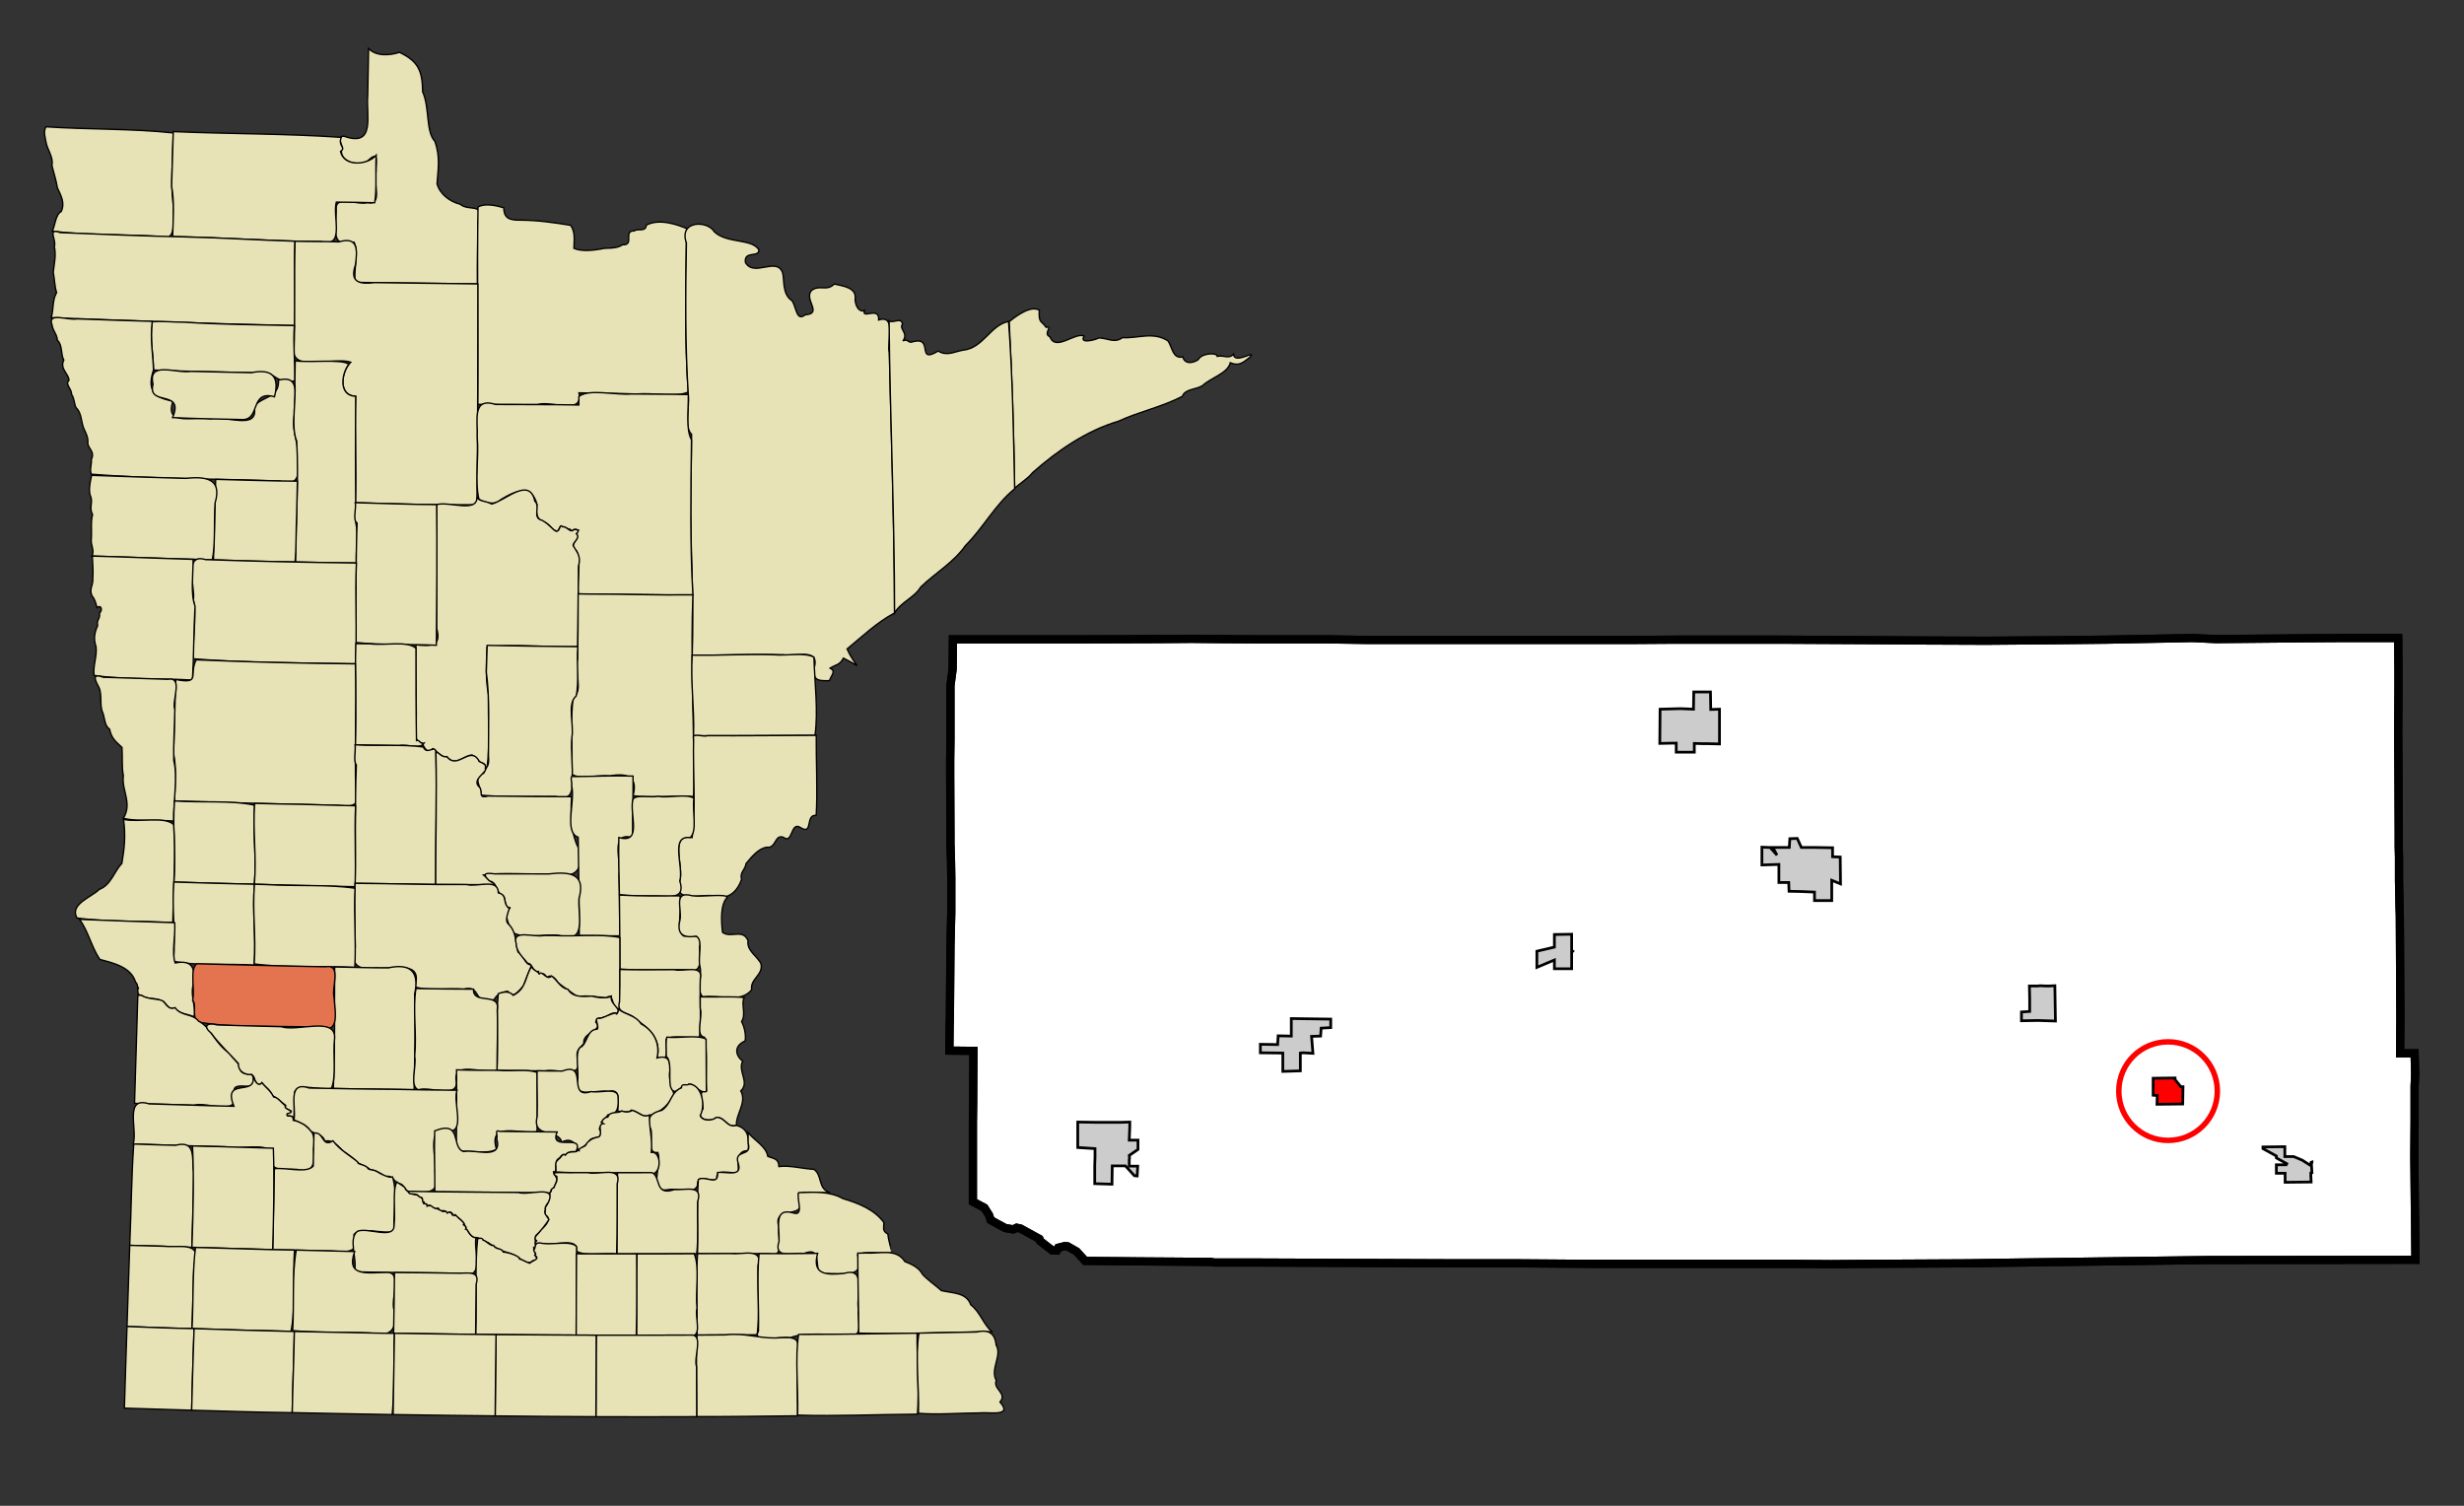 <?xml version="1.0" encoding="UTF-8" standalone="no"?>
<!-- Created with Arkyan's SVGCensus script -->
<svg
   xmlns:dc="http://purl.org/dc/elements/1.1/"
   xmlns:cc="http://web.resource.org/cc/"
   xmlns:rdf="http://www.w3.org/1999/02/22-rdf-syntax-ns#"
   xmlns:svg="http://www.w3.org/2000/svg"
   xmlns="http://www.w3.org/2000/svg"
   xmlns:sodipodi="http://sodipodi.sourceforge.net/DTD/sodipodi-0.dtd"
   xmlns:inkscape="http://www.inkscape.org/namespaces/inkscape"
   version="1.0"
   width="900"
   height="550"
   id="svg2805"
   sodipodi:version="0.32"
   inkscape:version="0.45"
   sodipodi:docname="outputmap.svg"
   inkscape:output_extension="org.inkscape.output.svg.inkscape"
   sodipodi:docbase="C:\files\wikibot"
   sodipodi:modified="true">
  <rect width="100%" height="100%" fill="#333333" stroke="none"/>
  <defs
     id="defs2909" />
  <sodipodi:namedview
     inkscape:window-height="579"
     inkscape:window-width="748"
     inkscape:pageshadow="2"
     inkscape:pageopacity="0.0"
     guidetolerance="10.0"
     gridtolerance="10.0"
     objecttolerance="10.0"
     borderopacity="1.0"
     bordercolor="#666666"
     pagecolor="#ffffff"
     id="base"
     width="900px"
     height="550px"
     inkscape:zoom="0.68727273"
     inkscape:cx="450"
     inkscape:cy="275"
     inkscape:window-x="44"
     inkscape:window-y="44"
     inkscape:current-layer="svg2805" />
  <path
     id="151"
     style="fill:#ffffff;fill-opacity:1;fill-rule:evenodd;stroke:#000000;stroke-width:3px;stroke-linecap:butt;stroke-linejoin:miter;stroke-opacity:1"
     d="M 841.361,233.14 L 856.861,233.04 L 856.861,233.04 L 875.961,233.04 L 875.961,233.04 L 876.061,245.44 L 876.061,245.44 L 876.061,250.04 L 876.061,250.04 L 876.061,250.24 L 876.061,250.24 L 876.061,250.74 L 876.061,250.74 L 876.061,251.94 L 876.061,251.94 L 875.961,266.84 L 875.961,266.84 L 875.961,267.44 L 875.961,267.44 L 876.061,283.14 L 876.061,283.14 L 876.161,304.74 L 876.161,304.74 L 876.161,309.24 L 876.261,312.94 L 876.261,312.94 L 876.261,321.64 L 876.461,331.44 L 876.461,331.44 L 876.561,334.44 L 876.561,334.44 L 876.761,372.14 L 876.761,372.14 L 876.661,384.74 L 876.661,384.74 L 881.961,384.74 L 881.961,384.74 L 882.161,392.34 L 881.961,396.94 L 881.961,396.94 L 881.961,402.54 L 881.961,402.54 L 881.961,409.54 L 881.961,409.54 L 881.861,422.14 L 881.861,422.14 L 882.061,441.14 L 882.061,441.14 L 882.161,448.44 L 882.161,448.44 L 882.161,449.14 L 882.161,449.14 L 882.261,460.14 L 882.261,460.14 L 806.761,460.24 L 731.561,461.24 L 718.961,461.44 L 681.361,461.64 L 681.361,461.64 L 680.761,461.64 L 680.761,461.64 L 668.761,461.74 L 668.761,461.74 L 656.361,461.64 L 606.261,461.64 L 593.861,461.64 L 593.861,461.64 L 593.661,461.64 L 593.661,461.64 L 581.461,461.64 L 554.461,461.44 L 554.461,461.44 L 553.161,461.44 L 553.161,461.44 L 538.661,461.44 L 538.661,461.44 L 534.561,461.44 L 534.561,461.44 L 531.061,461.44 L 506.161,461.34 L 455.961,461.14 L 455.961,461.14 L 453.061,461.14 L 453.061,461.14 L 443.561,461.14 L 443.561,461.14 L 442.361,460.94 L 442.361,460.94 L 431.061,460.84 L 416.161,460.74 L 416.161,460.74 L 396.361,460.54 L 396.361,460.54 L 393.261,457.14 L 389.961,455.24 L 388.961,455.14 L 386.561,455.74 L 386.061,456.74 L 384.361,456.74 L 379.961,453.34 L 379.661,452.54 L 372.761,448.74 L 371.361,448.44 L 370.061,449.04 L 367.161,448.54 L 364.361,447.04 L 361.861,445.64 L 361.261,443.84 L 359.561,441.14 L 355.361,438.94 L 355.361,438.94 L 355.361,409.84 L 355.361,409.84 L 355.461,402.24 L 355.461,402.24 L 355.461,401.34 L 355.461,401.34 L 355.461,400.94 L 355.461,400.94 L 355.561,383.84 L 355.561,383.84 L 346.761,383.74 L 346.761,383.74 L 346.861,374.94 L 346.861,374.94 L 346.961,371.14 L 346.961,371.14 L 347.061,358.54 L 347.061,358.54 L 347.161,345.84 L 347.161,345.84 L 347.461,333.34 L 347.461,333.34 L 347.461,320.74 L 347.361,314.44 L 347.361,314.44 L 347.161,308.04 L 347.161,304.84 L 347.161,304.84 L 347.061,282.74 L 347.061,282.74 L 347.061,278.24 L 347.061,278.24 L 347.061,277.54 L 347.061,277.54 L 347.161,270.24 L 347.161,270.24 L 347.161,250.44 L 347.961,244.44 L 348.061,233.54 L 348.061,233.54 L 354.261,233.54 L 354.261,233.54 L 354.361,233.54 L 354.361,233.54 L 358.661,233.54 L 358.661,233.54 L 359.061,233.54 L 359.061,233.54 L 385.961,233.54 L 385.961,233.54 L 392.261,233.54 L 392.261,233.54 L 423.061,233.44 L 423.061,233.44 L 435.061,233.34 L 435.061,233.34 L 435.361,233.34 L 435.361,233.34 L 444.861,233.44 L 444.861,233.44 L 460.861,233.54 L 473.561,233.54 L 473.561,233.54 L 479.661,233.54 L 479.661,233.54 L 486.161,233.54 L 498.761,233.74 L 574.361,233.74 L 574.361,233.74 L 587.061,233.74 L 597.461,233.74 L 597.461,233.74 L 612.161,233.64 L 612.161,233.64 L 620.861,233.64 L 620.861,233.64 L 649.861,233.64 L 649.861,233.64 L 688.061,233.84 L 688.061,233.84 L 700.561,233.94 L 700.561,233.94 L 725.461,234.04 L 738.061,233.94 L 750.561,233.84 L 769.461,233.64 L 769.461,233.64 L 800.861,233.04 L 809.461,233.44 L 841.361,233.14 z " />
  <path
     id="05212"
     style="fill:#cccccc;fill-opacity:1;fill-rule:evenodd;stroke:#000000;stroke-width:1px;stroke-linecap:butt;stroke-linejoin:miter;stroke-opacity:1"
     d="M 646.561,309.54 L 649.061,312.34 L 649.061,312.34 L 647.561,309.54 L 650.061,309.54 L 653.561,309.54 L 653.761,306.34 L 656.461,306.24 L 657.961,309.54 L 657.961,309.54 L 662.861,309.54 L 662.861,309.54 L 668.461,309.64 L 668.461,309.64 L 668.961,309.64 L 668.961,309.64 L 669.161,309.64 L 669.161,309.64 L 669.361,309.64 L 669.361,309.64 L 669.361,312.94 L 672.161,313.04 L 672.261,322.74 L 672.261,322.84 L 672.261,322.84 L 669.061,321.54 L 669.061,321.54 L 669.061,322.14 L 669.061,322.14 L 669.061,322.74 L 669.061,322.74 L 669.061,328.94 L 662.761,328.94 L 662.761,328.94 L 662.761,325.84 L 662.761,325.84 L 657.961,325.64 L 657.961,325.64 L 653.461,325.54 L 653.361,322.34 L 653.361,322.34 L 653.261,322.34 L 653.261,322.34 L 649.761,322.34 L 649.761,322.34 L 649.761,315.74 L 643.561,315.94 L 643.561,315.94 L 643.561,310.74 L 643.561,309.44 L 643.561,309.44 L 645.961,309.54 L 646.561,309.54 z " />
  <path
     id="29672"
     style="fill:#cccccc;fill-opacity:1;fill-rule:evenodd;stroke:#000000;stroke-width:1px;stroke-linecap:butt;stroke-linejoin:miter;stroke-opacity:1"
     d="M 486.061,372.24 L 486.061,375.34 L 482.561,375.54 L 482.361,378.44 L 479.061,378.54 L 479.061,378.54 L 479.561,384.74 L 479.561,384.74 L 475.961,384.54 L 475.961,384.54 L 474.961,384.64 L 474.961,391.14 L 468.561,391.34 L 468.561,391.34 L 468.561,384.64 L 468.561,384.64 L 460.361,384.54 L 460.361,384.54 L 460.361,381.44 L 466.661,381.54 L 466.861,378.34 L 471.661,378.44 L 471.661,372.04 L 471.661,372.04 L 486.061,372.24 z " />
  <path
     id="01864"
     style="fill:#cccccc;fill-opacity:1;fill-rule:evenodd;stroke:#000000;stroke-width:1px;stroke-linecap:butt;stroke-linejoin:miter;stroke-opacity:1"
     d="M 405.261,409.94 L 406.361,409.94 L 406.361,409.94 L 407.161,409.94 L 409.361,409.94 L 409.361,409.94 L 412.661,409.84 L 412.661,409.84 L 412.661,410.84 L 412.661,410.84 L 412.661,411.44 L 412.661,411.44 L 412.561,414.04 L 412.561,414.04 L 412.461,416.44 L 412.461,416.44 L 415.661,416.44 L 415.661,416.44 L 415.661,419.84 L 415.661,419.84 L 412.461,422.04 L 412.461,422.04 L 412.561,422.74 L 412.461,423.84 L 412.461,423.84 L 412.461,425.94 L 412.461,425.94 L 413.261,425.94 L 413.261,425.94 L 415.561,425.94 L 415.361,429.54 L 414.361,429.44 L 411.061,425.84 L 406.261,425.84 L 406.261,425.84 L 406.161,432.54 L 406.161,432.54 L 399.861,432.34 L 399.861,425.74 L 399.861,425.74 L 399.961,422.64 L 399.961,422.64 L 399.961,420.24 L 399.961,419.84 L 399.961,419.84 L 399.961,419.54 L 399.961,419.54 L 393.661,419.14 L 393.661,412.64 L 393.661,409.84 L 393.661,409.84 L 400.061,409.94 L 400.061,409.94 L 401.361,409.94 L 401.361,409.94 L 405.261,409.94 z " />
  <path
     id="12124"
     style="fill:#cccccc;fill-opacity:1;fill-rule:evenodd;stroke:#000000;stroke-width:1px;stroke-linecap:butt;stroke-linejoin:miter;stroke-opacity:1"
     d="M 613.761,258.84 L 616.361,258.94 L 616.361,258.94 L 618.561,259.04 L 618.661,252.74 L 624.761,252.74 L 624.861,259.14 L 628.061,259.04 L 628.061,271.74 L 624.161,271.64 L 624.161,271.64 L 622.161,271.64 L 622.161,271.64 L 618.861,271.54 L 618.861,274.74 L 612.261,274.74 L 612.261,271.44 L 610.961,271.44 L 610.961,271.44 L 606.261,271.54 L 606.261,271.54 L 606.361,259.04 L 613.761,258.84 z " />
  <path
     id="32876"
     style="fill:#cccccc;fill-opacity:1;fill-rule:evenodd;stroke:#000000;stroke-width:1px;stroke-linecap:butt;stroke-linejoin:miter;stroke-opacity:1"
     d="M 831.461,422.24 L 826.561,419.54 L 826.561,419.54 L 826.561,418.94 L 834.561,418.84 L 834.561,422.44 L 834.561,422.44 L 837.761,422.44 L 837.761,422.44 L 840.861,423.74 L 840.861,423.74 L 843.861,425.64 L 843.861,425.64 L 844.161,424.54 L 844.461,424.44 L 844.461,424.64 L 844.261,425.14 L 844.261,425.14 L 844.361,426.64 L 844.361,426.64 L 844.461,428.34 L 844.461,428.34 L 844.061,428.44 L 844.061,428.44 L 844.061,429.54 L 844.061,429.54 L 844.161,431.74 L 844.161,431.74 L 834.661,431.84 L 834.661,428.54 L 831.461,428.54 L 831.461,425.44 L 834.161,425.44 L 834.161,425.44 L 835.061,425.44 L 835.061,425.44 L 835.261,425.04 L 835.261,425.04 L 831.461,422.94 L 831.461,422.94 L 831.461,422.24 z " />
  <path
     id="14734"
     style="fill:#cccccc;fill-opacity:1;fill-rule:evenodd;stroke:#000000;stroke-width:1px;stroke-linecap:butt;stroke-linejoin:miter;stroke-opacity:1"
     d="M 567.761,343.94 L 567.761,341.34 L 574.061,341.24 L 574.061,341.24 L 574.061,344.74 L 574.061,344.74 L 574.061,347.14 L 574.061,347.14 L 574.461,347.44 L 574.461,347.44 L 574.361,347.54 L 574.361,347.54 L 574.061,347.54 L 574.061,347.54 L 574.061,348.24 L 574.061,348.24 L 574.061,353.84 L 574.061,353.84 L 567.761,353.84 L 567.761,353.84 L 567.761,350.64 L 567.761,350.64 L 561.361,353.34 L 561.361,353.34 L 561.361,347.64 L 561.361,347.64 L 561.361,347.44 L 561.361,347.44 L 567.761,345.94 L 567.761,345.94 L 567.761,345.64 L 567.761,345.64 L 567.761,344.54 L 567.761,344.54 L 567.761,343.94 z " />
  <path
     id="15418"
     style="fill:#cccccc;fill-opacity:1;fill-rule:evenodd;stroke:#000000;stroke-width:1px;stroke-linecap:butt;stroke-linejoin:miter;stroke-opacity:1"
     d="M 747.161,360.14 L 748.461,360.14 L 748.461,360.14 L 750.561,360.04 L 750.561,360.04 L 750.761,372.94 L 744.461,372.74 L 744.461,372.74 L 738.361,372.84 L 738.361,372.84 L 738.361,369.64 L 741.361,369.44 L 741.361,367.74 L 741.361,367.74 L 741.361,364.74 L 741.361,364.74 L 741.261,360.14 L 741.261,360.14 L 744.461,360.14 L 744.461,360.14 L 745.061,360.04 L 745.061,360.04 L 747.161,360.14 z " />
  <path
     id="44818"
     style="fill:#ff0000;fill-opacity:1;fill-rule:evenodd;stroke:#000000;stroke-width:1px;stroke-linecap:butt;stroke-linejoin:miter;stroke-opacity:1"
     d="M 794.461,394.34 L 796.561,396.94 L 796.561,396.94 L 797.361,396.94 L 797.361,396.94 L 797.261,403.24 L 787.861,403.34 L 787.961,400.14 L 786.461,400.04 L 786.461,393.84 L 794.461,393.74 L 794.461,393.74 L 794.461,394.34 z " />
  <path
     id="path2816"
     style="fill:none;fill-opacity:1;fill-rule:evenodd;stroke:#000000;stroke-width:3px;stroke-linecap:butt;stroke-linejoin:miter;stroke-opacity:1"
     d="M 841.361,233.14 L 856.861,233.04 L 856.861,233.04 L 875.961,233.04 L 875.961,233.04 L 876.061,245.44 L 876.061,245.44 L 876.061,250.04 L 876.061,250.04 L 876.061,250.24 L 876.061,250.24 L 876.061,250.74 L 876.061,250.74 L 876.061,251.94 L 876.061,251.94 L 875.961,266.84 L 875.961,266.84 L 875.961,267.44 L 875.961,267.44 L 876.061,283.14 L 876.061,283.14 L 876.161,304.74 L 876.161,304.74 L 876.161,309.24 L 876.261,312.94 L 876.261,312.94 L 876.261,321.64 L 876.461,331.44 L 876.461,331.44 L 876.561,334.44 L 876.561,334.44 L 876.761,372.14 L 876.761,372.14 L 876.661,384.74 L 876.661,384.74 L 881.961,384.74 L 881.961,384.74 L 882.161,392.34 L 881.961,396.94 L 881.961,396.94 L 881.961,402.54 L 881.961,402.54 L 881.961,409.54 L 881.961,409.54 L 881.861,422.14 L 881.861,422.14 L 882.061,441.14 L 882.061,441.14 L 882.161,448.44 L 882.161,448.44 L 882.161,449.14 L 882.161,449.14 L 882.261,460.14 L 882.261,460.14 L 806.761,460.24 L 731.561,461.24 L 718.961,461.44 L 681.361,461.64 L 681.361,461.64 L 680.761,461.64 L 680.761,461.64 L 668.761,461.74 L 668.761,461.74 L 656.361,461.64 L 606.261,461.64 L 593.861,461.64 L 593.861,461.64 L 593.661,461.64 L 593.661,461.64 L 581.461,461.64 L 554.461,461.44 L 554.461,461.44 L 553.161,461.44 L 553.161,461.44 L 538.661,461.44 L 538.661,461.44 L 534.561,461.44 L 534.561,461.44 L 531.061,461.44 L 506.161,461.34 L 455.961,461.14 L 455.961,461.14 L 453.061,461.14 L 453.061,461.14 L 443.561,461.14 L 443.561,461.14 L 442.361,460.94 L 442.361,460.94 L 431.061,460.84 L 416.161,460.74 L 416.161,460.74 L 396.361,460.54 L 396.361,460.54 L 393.261,457.14 L 389.961,455.24 L 388.961,455.14 L 386.561,455.74 L 386.061,456.74 L 384.361,456.74 L 379.961,453.34 L 379.661,452.54 L 372.761,448.74 L 371.361,448.44 L 370.061,449.04 L 367.161,448.54 L 364.361,447.04 L 361.861,445.64 L 361.261,443.84 L 359.561,441.14 L 355.361,438.94 L 355.361,438.94 L 355.361,409.84 L 355.361,409.84 L 355.461,402.24 L 355.461,402.24 L 355.461,401.34 L 355.461,401.34 L 355.461,400.94 L 355.461,400.94 L 355.561,383.84 L 355.561,383.84 L 346.761,383.74 L 346.761,383.74 L 346.861,374.94 L 346.861,374.94 L 346.961,371.14 L 346.961,371.14 L 347.061,358.54 L 347.061,358.54 L 347.161,345.84 L 347.161,345.84 L 347.461,333.34 L 347.461,333.34 L 347.461,320.74 L 347.361,314.44 L 347.361,314.44 L 347.161,308.04 L 347.161,304.84 L 347.161,304.84 L 347.061,282.74 L 347.061,282.74 L 347.061,278.24 L 347.061,278.24 L 347.061,277.54 L 347.061,277.54 L 347.161,270.24 L 347.161,270.24 L 347.161,250.44 L 347.961,244.44 L 348.061,233.54 L 348.061,233.54 L 354.261,233.54 L 354.261,233.54 L 354.361,233.54 L 354.361,233.54 L 358.661,233.54 L 358.661,233.54 L 359.061,233.54 L 359.061,233.54 L 385.961,233.54 L 385.961,233.54 L 392.261,233.54 L 392.261,233.54 L 423.061,233.44 L 423.061,233.44 L 435.061,233.34 L 435.061,233.34 L 435.361,233.34 L 435.361,233.34 L 444.861,233.44 L 444.861,233.44 L 460.861,233.54 L 473.561,233.54 L 473.561,233.54 L 479.661,233.54 L 479.661,233.54 L 486.161,233.54 L 498.761,233.74 L 574.361,233.74 L 574.361,233.74 L 587.061,233.74 L 597.461,233.74 L 597.461,233.74 L 612.161,233.64 L 612.161,233.64 L 620.861,233.64 L 620.861,233.64 L 649.861,233.64 L 649.861,233.64 L 688.061,233.84 L 688.061,233.84 L 700.561,233.94 L 700.561,233.94 L 725.461,234.04 L 738.061,233.94 L 750.561,233.84 L 769.461,233.64 L 769.461,233.64 L 800.861,233.04 L 809.461,233.44 L 841.361,233.14 z " />
  <g
     id="g2818"
     transform="translate(16.028,17.54)">
    <path
       id="077"       style="opacity:1;color:#000000;fill:#e8e2b7;fill-opacity:1;fill-rule:evenodd;stroke:#000000;stroke-width:0.5;stroke-linecap:butt;stroke-linejoin:miter;marker:none;marker-start:none;marker-mid:none;marker-end:none;stroke-miterlimit:4;stroke-dasharray:none;stroke-dashoffset:0;stroke-opacity:1;visibility:visible;display:inline;overflow:visible;enable-background:accumulate"
       d="M 118.601,0.17 C 121.323,3.087 126.283,2.77 129.881,1.574 C 136.718,4.856 138.271,8.222 138.354,16 C 141,21.937 139.439,30.499 142.798,34.041 C 144.923,39.874 143.924,44.692 143.608,49.578 C 144.644,53.391 148.312,56.137 152.041,57.056 C 155.342,59.833 160.841,56.308 158.543,63.176 C 158.513,70.838 158.284,78.501 158.348,86.166 C 143.468,86.004 128.584,85.816 113.707,85.591 C 113.074,81.149 115.06,74.303 113.288,70.928 C 103.847,73.681 107.076,64.255 106.773,58.26 C 106.98,53.886 114.8,57.471 118.182,56.471 C 124.099,57.754 120.034,48.777 121.305,45.321 C 121.343,41.106 122.495,37.147 118.104,41.379 C 114.102,43.468 107.624,41.122 108.813,36.709 C 110.114,37.497 106.172,31.673 109.747,32.259 C 121.236,36.279 117.66,24.643 118.28,17.367 C 118.372,11.634 118.504,5.902 118.601,0.17 z "
 />    <path
       id="069"       style="opacity:1;color:#000000;fill:#e8e2b7;fill-opacity:1;fill-rule:evenodd;stroke:#000000;stroke-width:0.5;stroke-linecap:butt;stroke-linejoin:miter;marker:none;marker-start:none;marker-mid:none;marker-end:none;stroke-miterlimit:4;stroke-dasharray:none;stroke-dashoffset:0;stroke-opacity:1;visibility:visible;display:inline;overflow:visible;enable-background:accumulate"
       d="M 0.745,28.773 C 16.072,29.805 32.742,29.418 47.238,31.016 C 47.118,40.191 46.132,50.274 47.369,58.067 C 46.808,63.419 49.325,71.831 40.814,68.745 C 28.428,68.037 14.395,68.378 3.075,66.873 C 4.073,65.019 4.231,60.737 6.331,59.736 C 7.807,56.482 6.201,53.895 4.918,51.031 C 4.47,48.11 3.577,45.609 2.929,42.851 C 3.596,39.971 1.221,37.091 0.774,34.379 C 0.46,32.331 -0.265,30.712 0.745,28.773 z "
 />    <path
       id="135"       style="opacity:1;color:#000000;fill:#e8e2b7;fill-opacity:1;fill-rule:evenodd;stroke:#000000;stroke-width:0.5;stroke-linecap:butt;stroke-linejoin:miter;marker:none;marker-start:none;marker-mid:none;marker-end:none;stroke-miterlimit:4;stroke-dasharray:none;stroke-dashoffset:0;stroke-opacity:1;visibility:visible;display:inline;overflow:visible;enable-background:accumulate"
       d="M 47.258,30.528 C 67.61,31.425 88.719,31.24 108.618,32.634 C 107.304,35.945 110.555,36.224 108.336,37.791 C 109.68,43.557 118.197,42.77 121.38,39.176 C 121.066,44.837 121.667,51.338 120.834,56.51 C 116.163,56.45 111.477,56.273 106.815,56.276 C 105.375,61.508 110.161,73.239 101.23,70.679 C 83.147,70.657 65.121,69.155 47.034,68.871 C 47.235,62.311 47.7,55.806 46.649,50.488 C 46.923,43.837 47.001,37.18 47.258,30.528 z "
 />    <path
       id="071"       style="opacity:1;color:#000000;fill:#e8e2b7;fill-opacity:1;fill-rule:evenodd;stroke:#000000;stroke-width:0.5;stroke-linecap:butt;stroke-linejoin:miter;marker:none;marker-start:none;marker-mid:none;marker-end:none;stroke-miterlimit:4;stroke-dasharray:none;stroke-dashoffset:0;stroke-opacity:1;visibility:visible;display:inline;overflow:visible;enable-background:accumulate"
       d="M 158.572,58.079 C 161.065,56.576 165.279,57.558 167.99,58.342 C 168.031,62.259 170.15,62.912 174.035,62.876 C 180.273,62.883 186.295,63.762 192.382,64.748 C 194.296,67.324 193.592,70.66 193.601,73.18 C 196.456,74.409 200.62,73.902 203.506,73.414 C 205,72.803 208.872,73.63 211.364,71.855 C 215.911,72.123 211.42,66.7 215.624,66.805 C 217.055,65.734 219.804,67.391 220.05,64.67 C 225.065,62.085 231.771,64.705 234.746,65.896 C 234.578,86.195 233.932,106.587 235.372,125.648 C 230.995,127.697 222.538,125.801 216.628,126.391 C 209.559,126.089 202.344,126.122 195.443,125.952 C 197.163,134.324 185.234,128.592 180.323,130.232 C 173.029,130.288 165.739,130.184 158.446,130.154 C 158.678,106.212 158.179,82.382 158.572,58.079 z "
 />    <path
       id="137"       style="opacity:1;color:#000000;fill:#e8e2b7;fill-opacity:1;fill-rule:evenodd;stroke:#000000;stroke-width:0.5;stroke-linecap:butt;stroke-linejoin:miter;marker:none;marker-start:none;marker-mid:none;marker-end:none;stroke-miterlimit:4;stroke-dasharray:none;stroke-dashoffset:0;stroke-opacity:1;visibility:visible;display:inline;overflow:visible;enable-background:accumulate"
       d="M 234.693,71.221 C 231.749,62.923 242.436,62.848 244.939,67.165 C 249.619,71.496 258.559,69.516 261.162,73.687 C 261.308,76.743 255.661,73.818 256.239,78.318 C 259.351,83.812 267.519,76.218 269.78,81.935 C 270.566,84.176 269.51,89.948 273.27,92.289 C 274.966,94.811 274.81,100.04 278.125,97.426 C 284.656,97.052 277.404,91.772 280.428,88.509 C 283.452,86.304 285.895,89.033 288.693,86.196 C 291.861,86.956 297.081,87.46 296.307,91.85 C 296.475,94.835 298.215,96.629 299.749,95.847 C 298.53,99.306 305.273,94.107 304.916,99.337 C 311.551,97.199 307.796,107.465 308.786,111.28 C 309.59,143.077 310.615,174.802 310.716,206.353 C 304.37,209.71 298.893,214.956 293.383,219.485 C 296.571,226.688 300.027,226.87 292.057,222.848 C 290.546,225.561 289.4,225.065 287.182,226.504 C 289.406,227.668 287.703,228.941 286.909,231.086 C 283.47,231.112 280.668,231.328 281.342,226.572 C 283.596,218.759 274.576,222.506 270.034,221.629 C 258.959,221.333 247.901,221.872 236.809,221.756 C 237.45,203.776 236.422,187.252 236.234,169.638 C 236.273,160.116 236.554,150.601 236.575,141.073 C 233.746,138.493 235.96,131.115 235.376,126.576 C 234.234,108.664 234.34,90.271 234.693,71.221 z "
 />    <path
       id="089"       style="opacity:1;color:#000000;fill:#e8e2b7;fill-opacity:1;fill-rule:evenodd;stroke:#000000;stroke-width:0.5;stroke-linecap:butt;stroke-linejoin:miter;marker:none;marker-start:none;marker-mid:none;marker-end:none;stroke-miterlimit:4;stroke-dasharray:none;stroke-dashoffset:0;stroke-opacity:1;visibility:visible;display:inline;overflow:visible;enable-background:accumulate"
       d="M 51.499,68.998 C 64.922,69.294 78.3,70.177 91.714,70.558 C 91.201,81.313 92.03,90.632 91.48,101.385 C 61.89,100.791 32.135,99.615 2.704,98.489 C 3.62,95.132 3.034,92.146 4.645,89.335 C 3.923,87.084 3.924,84.535 3.426,81.886 C 3.806,78.457 4.514,75.776 3.826,72.488 C 4.739,70.247 1.012,65.523 5.985,67.423 C 21.152,68.065 36.322,68.662 51.499,68.998 z "
 />    <path
       id="007"       style="opacity:1;color:#000000;fill:#e8e2b7;fill-opacity:1;fill-rule:evenodd;stroke:#000000;stroke-width:0.5;stroke-linecap:butt;stroke-linejoin:miter;marker:none;marker-start:none;marker-mid:none;marker-end:none;stroke-miterlimit:4;stroke-dasharray:none;stroke-dashoffset:0;stroke-opacity:1;visibility:visible;display:inline;overflow:visible;enable-background:accumulate"
       d="M 107.741,70.812 C 114.848,68.681 114.539,73.788 113.805,79.186 C 111.539,85.765 115.58,86.318 120.727,85.688 C 133.322,85.877 145.918,86.033 158.514,86.166 C 158.457,113.174 158.543,139.736 158.163,166.82 C 143.349,166.945 128.547,166.534 113.746,166.07 C 114.31,152.597 113.386,140.496 113.883,127.21 C 107.238,126.905 108.684,118.041 112.089,114.741 C 106.096,112.804 92.705,117.88 91.322,111.576 C 91.884,97.388 91.34,84.365 91.752,70.568 C 97.083,70.738 102.411,70.608 107.741,70.812 z "
 />    <path
       id="031"       style="opacity:1;color:#000000;fill:#e8e2b7;fill-opacity:1;fill-rule:evenodd;stroke:#000000;stroke-width:0.5;stroke-linecap:butt;stroke-linejoin:miter;marker:none;marker-start:none;marker-mid:none;marker-end:none;stroke-miterlimit:4;stroke-dasharray:none;stroke-dashoffset:0;stroke-opacity:1;visibility:visible;display:inline;overflow:visible;enable-background:accumulate"
       d="M 352.589,99.942 C 355.594,97.511 360.592,93.966 363.586,95.759 C 363.329,100.687 364.241,99.352 366.111,102.047 C 368.815,101.125 364.772,104.529 367.485,105.45 C 369.505,111.028 376.714,103.619 379.993,105.226 C 377.907,108.234 384.309,106.585 385.326,105.879 C 388.536,105.97 391.058,107.944 393.973,105.781 C 399.462,106.152 405.198,103.462 410.576,106.961 C 412.144,109.133 412.325,113.718 415.977,112.81 C 416.969,116.183 420.703,114.586 421.7,113.756 C 422.758,111.491 428.454,111.076 428.592,112.606 C 431.131,112.124 432.755,113.731 434.529,111.816 C 434.764,115.872 443.479,109.707 440.437,112.996 C 437.804,115.093 436.436,116.216 433.36,114.955 C 432.421,118.841 426.413,120.333 423.153,123.35 C 420.669,124.799 416.776,124.538 415.85,127.219 C 408.233,131.186 400.089,132.783 392.443,136.335 C 380.931,139.73 370.345,146.949 361.129,155.092 C 359.669,157.112 356.219,159.203 354.587,160.824 C 354.27,140.085 353.581,120.043 352.589,99.942 z "
 />    <path
       id="075"       style="opacity:1;color:#000000;fill:#e8e2b7;fill-opacity:1;fill-rule:evenodd;stroke:#000000;stroke-width:0.5;stroke-linecap:butt;stroke-linejoin:miter;marker:none;marker-start:none;marker-mid:none;marker-end:none;stroke-miterlimit:4;stroke-dasharray:none;stroke-dashoffset:0;stroke-opacity:1;visibility:visible;display:inline;overflow:visible;enable-background:accumulate"
       d="M 352.354,99.864 C 353.847,119.658 354.143,140.225 354.587,161 C 347.482,166.724 343.218,175.165 336.649,181.697 C 332.185,188.044 325.58,191.72 320.27,196.886 C 317.993,200.751 313.14,202.281 310.716,206.353 C 310.735,170.95 309.054,135.295 308.718,99.63 C 310.086,100.773 313.15,98.083 313.641,100.839 C 312.174,102.566 315.976,104.13 313.768,106.981 C 315.575,106.025 315.855,107.953 317.131,107.351 C 325.436,104.967 318.324,115.72 326.646,110.675 C 329.779,112.594 332.138,111.061 335.586,110.383 C 343.185,109.683 345.553,101.246 352.354,99.864 z "
 />    <path
       id="113"       style="opacity:1;color:#000000;fill:#e8e2b7;fill-opacity:1;fill-rule:evenodd;stroke:#000000;stroke-width:0.5;stroke-linecap:butt;stroke-linejoin:miter;marker:none;marker-start:none;marker-mid:none;marker-end:none;stroke-miterlimit:4;stroke-dasharray:none;stroke-dashoffset:0;stroke-opacity:1;visibility:visible;display:inline;overflow:visible;enable-background:accumulate"
       d="M 51.196,100.146 C 64.563,101.029 78.045,101.053 91.48,101.385 C 90.991,108.683 91.783,114.66 91.674,121.565 C 84.449,123.16 84.702,117.582 78.172,118.65 C 65.458,118.341 52.742,118.178 40.034,117.617 C 40.053,111.585 38.629,106.893 39.569,100.01 C 43.09,99.67 47.392,100.158 51.196,100.146 z "
 />    <path
       id="119"       style="opacity:1;color:#000000;fill:#e8e2b7;fill-opacity:1;fill-rule:evenodd;stroke:#000000;stroke-width:0.5;stroke-linecap:butt;stroke-linejoin:miter;marker:none;marker-start:none;marker-mid:none;marker-end:none;stroke-miterlimit:4;stroke-dasharray:none;stroke-dashoffset:0;stroke-opacity:1;visibility:visible;display:inline;overflow:visible;enable-background:accumulate"
       d="M 16.032,99.064 C 23.878,99.371 31.726,99.611 39.575,99.825 C 38.74,106.649 39.856,111.68 40.035,117.566 C 37.148,126.323 41.814,127.912 47.148,129.002 C 43.862,138.557 55.421,134.255 60.899,135.447 C 66.108,133.869 78.726,140.071 76.802,130.977 C 79.288,127.248 86.105,127.992 85.695,121.306 C 94.408,119.079 91.097,128.128 91.509,133.742 C 90.262,141.079 93.539,143.991 92.64,150.91 C 93.458,156.386 92.573,160.229 86.118,158.143 C 63.306,157.327 39.521,157.419 17.328,155.667 C 16.612,153.964 17.519,152.092 17.338,150.257 C 18.85,147.284 15.798,146.155 16.051,143.968 C 16.264,142.256 15.031,140.009 14.803,139.474 C 13.463,136.77 13.998,133.6 11.869,131.509 C 11.116,130.693 11.176,127.847 10.163,126.615 C 10.093,124.201 7.596,122.809 9.158,121.399 C 9.185,119.037 5.675,117.224 7.277,113.961 C 6.082,111.953 6.887,108.453 4.927,106.727 C 4.784,104.463 3.373,103.597 2.978,101.131 C 1.098,96.281 9.059,99.627 12.083,98.938 C 13.399,98.98 14.715,99.022 16.032,99.064 z "
 />    <path
       id="029"       style="opacity:1;color:#000000;fill:#e8e2b7;fill-opacity:1;fill-rule:evenodd;stroke:#000000;stroke-width:0.5;stroke-linecap:butt;stroke-linejoin:miter;marker:none;marker-start:none;marker-mid:none;marker-end:none;stroke-miterlimit:4;stroke-dasharray:none;stroke-dashoffset:0;stroke-opacity:1;visibility:visible;display:inline;overflow:visible;enable-background:accumulate"
       d="M 91.801,114.253 C 97.465,115.023 108.757,113.466 111.368,115.501 C 108.649,119.028 107.581,127.028 113.883,127.21 C 113.75,142.689 113.829,157.977 113.922,173.479 C 114.937,177.411 113.917,183.371 114.146,188.102 C 106.74,188.037 99.332,187.924 91.928,187.722 C 92.032,172.995 93.124,157.401 92.347,143.569 C 90.163,138.391 92.191,129.052 91.665,122.248 C 91.682,119.582 91.786,116.918 91.801,114.253 z "
 />    <path
       id="125"       style="opacity:1;color:#000000;fill:#e8e2b7;fill-opacity:1;fill-rule:evenodd;stroke:#000000;stroke-width:0.5;stroke-linecap:butt;stroke-linejoin:miter;marker:none;marker-start:none;marker-mid:none;marker-end:none;stroke-miterlimit:4;stroke-dasharray:none;stroke-dashoffset:0;stroke-opacity:1;visibility:visible;display:inline;overflow:visible;enable-background:accumulate"
       d="M 75.803,118.582 C 83.301,117.059 86.184,119.898 84.226,127.385 C 75.266,124.795 79.132,135.696 72.65,135.713 C 64.101,135.511 55.547,135.396 47.004,134.989 C 51.527,124.416 37.606,131.166 39.877,122.78 C 37.79,114.098 48.464,118.992 53.663,118.104 C 61.042,118.32 68.423,118.386 75.803,118.582 z "
 />    <path
       id="061"       style="opacity:1;color:#000000;fill:#e8e2b7;fill-opacity:1;fill-rule:evenodd;stroke:#000000;stroke-width:0.5;stroke-linecap:butt;stroke-linejoin:miter;marker:none;marker-start:none;marker-mid:none;marker-end:none;stroke-miterlimit:4;stroke-dasharray:none;stroke-dashoffset:0;stroke-opacity:1;visibility:visible;display:inline;overflow:visible;enable-background:accumulate"
       d="M 195.424,127.278 C 199.114,124.361 208.564,126.85 214.569,126.362 C 221.504,126.469 228.443,126.411 235.376,126.576 C 235.5,132.151 234.402,139.317 236.546,143.091 C 236.305,162.111 235.989,181.592 237.062,199.743 C 223.093,199.857 209.123,199.459 195.151,199.382 C 194.671,194.472 196.363,187.645 194.625,183.725 C 192.167,182.539 193.858,180.501 194.439,179.533 C 195.544,178.506 193.848,176.705 195.249,176.092 C 192.912,174.991 193.362,177.405 192.217,175.789 C 190.617,175.64 190.648,174.714 188.746,174.853 C 188.976,173.688 187.5,177.785 186.903,176.316 C 185.55,175.932 185.214,174.461 183.082,173.264 C 179.69,172.592 179.602,168.798 180.118,166.762 C 178.32,159.204 172.096,161.705 166.94,164.919 C 164.462,167.546 159.498,165.55 158.875,164.646 C 157.371,158.276 158.948,149.408 158.285,142.158 C 158.587,136.264 156.196,127.378 165.052,130.198 C 175.165,130.281 185.282,130.176 195.395,130.388 C 195.371,129.351 195.415,128.315 195.424,127.278 z "
 />    <path
       id="087"       style="opacity:1;color:#000000;fill:#e8e2b7;fill-opacity:1;fill-rule:evenodd;stroke:#000000;stroke-width:0.5;stroke-linecap:butt;stroke-linejoin:miter;marker:none;marker-start:none;marker-mid:none;marker-end:none;stroke-miterlimit:4;stroke-dasharray:none;stroke-dashoffset:0;stroke-opacity:1;visibility:visible;display:inline;overflow:visible;enable-background:accumulate"
       d="M 92.328,170.632 C 92.04,176.275 92.25,182.371 91.743,187.712 C 81.801,187.627 71.875,187.293 61.94,186.933 C 62.273,177.14 62.489,167.344 62.749,157.549 C 72.698,157.78 82.64,158.166 92.591,158.212 C 92.511,162.352 92.436,166.492 92.328,170.632 z "
 />    <path
       id="107"       style="opacity:1;color:#000000;fill:#e8e2b7;fill-opacity:1;fill-rule:evenodd;stroke:#000000;stroke-width:0.5;stroke-linecap:butt;stroke-linejoin:miter;marker:none;marker-start:none;marker-mid:none;marker-end:none;stroke-miterlimit:4;stroke-dasharray:none;stroke-dashoffset:0;stroke-opacity:1;visibility:visible;display:inline;overflow:visible;enable-background:accumulate"
       d="M 51.655,157.188 C 59.286,156.397 65.196,157.274 62.522,166.224 C 62.076,172.942 62.707,180.903 61.53,186.923 C 46.859,186.615 32.148,185.973 17.513,185.558 C 18.658,183.691 17.042,181.5 17.309,179.465 C 17.557,176.589 17.037,173.205 17.767,170.398 C 16.475,167.915 17.844,166.327 17.192,164.071 C 16.068,161.921 16.973,158.397 17.406,156.087 C 28.82,156.535 40.237,156.848 51.655,157.188 z "
 />    <path
       id="021"       style="opacity:1;color:#000000;fill:#e8e2b7;fill-opacity:1;fill-rule:evenodd;stroke:#000000;stroke-width:0.5;stroke-linecap:butt;stroke-linejoin:miter;marker:none;marker-start:none;marker-mid:none;marker-end:none;stroke-miterlimit:4;stroke-dasharray:none;stroke-dashoffset:0;stroke-opacity:1;visibility:visible;display:inline;overflow:visible;enable-background:accumulate"
       d="M 179.319,165.504 C 181.564,167.398 178.118,171.697 182.029,172.523 C 184.96,174.239 185.755,175.946 187.167,176.55 C 188.712,176.48 188.322,173.536 189.389,174.853 C 190.961,174.663 192.072,176.88 193.24,176.218 C 192.963,175.578 196.594,175.803 194.488,177.369 C 196.369,179.32 192.159,180.896 193.64,182.253 C 194.783,184.295 196.305,185.711 195.258,189.282 C 195.146,199.074 195.169,208.864 195.024,218.656 C 184.189,219.008 171.694,217.509 161.887,218.812 C 161.578,224.981 161.32,231.152 162.423,236.185 C 162.141,244.949 163.018,254.465 161.877,262.741 C 160.699,263.316 162.014,261.738 160.074,261.113 C 158.501,260.732 158.717,259.605 156.428,258.237 C 153.472,258.271 150.22,262.745 147.176,258.822 C 144.968,259.282 143.428,256.485 142.019,255.888 C 140.14,258.734 138.286,254.242 138.226,253.899 C 137.353,253.724 136.08,252.992 135.877,251.754 C 136.353,240.188 135.615,229.451 135.925,217.983 C 140.937,218.537 145.492,218.714 143.452,211.968 C 143.393,197.098 143.735,181.443 143.452,166.781 C 147.884,165.447 158.325,169.979 158.192,164.032 C 159.006,165.719 160.957,165.218 163.593,166.557 C 168.551,165.317 177.411,156.375 179.319,165.504 z "
 />    <path
       id="057"       style="opacity:1;color:#000000;fill:#e8e2b7;fill-opacity:1;fill-rule:evenodd;stroke:#000000;stroke-width:0.5;stroke-linecap:butt;stroke-linejoin:miter;marker:none;marker-start:none;marker-mid:none;marker-end:none;stroke-miterlimit:4;stroke-dasharray:none;stroke-dashoffset:0;stroke-opacity:1;visibility:visible;display:inline;overflow:visible;enable-background:accumulate"
       d="M 113.746,166.07 C 123.649,166.3 133.545,166.74 143.452,166.781 C 143.666,183.556 143.492,201.034 143.354,218.139 C 133.669,217.689 122.897,218.152 113.961,217.116 C 114.045,202.655 113.888,188.382 114.39,173.469 C 112.706,172.544 114.187,168.063 113.746,166.07 z "
 />    <path
       id="005"       style="opacity:1;color:#000000;fill:#e8e2b7;fill-opacity:1;fill-rule:evenodd;stroke:#000000;stroke-width:0.5;stroke-linecap:butt;stroke-linejoin:miter;marker:none;marker-start:none;marker-mid:none;marker-end:none;stroke-miterlimit:4;stroke-dasharray:none;stroke-dashoffset:0;stroke-opacity:1;visibility:visible;display:inline;overflow:visible;enable-background:accumulate"
       d="M 114.146,188.102 C 113.571,200.736 114.487,212.187 113.776,224.934 C 94.178,224.556 73.597,224.654 54.609,223.092 C 54.147,216.032 56.045,207.406 54.589,201.468 C 55.508,197.744 50.592,184.212 59.048,186.865 C 77.41,187.517 95.775,187.879 114.146,188.102 z "
 />    <path
       id="027"       style="opacity:1;color:#000000;fill:#e8e2b7;fill-opacity:1;fill-rule:evenodd;stroke:#000000;stroke-width:0.5;stroke-linecap:butt;stroke-linejoin:miter;marker:none;marker-start:none;marker-mid:none;marker-end:none;stroke-miterlimit:4;stroke-dasharray:none;stroke-dashoffset:0;stroke-opacity:1;visibility:visible;display:inline;overflow:visible;enable-background:accumulate"
       d="M 30.597,185.967 C 38.57,186.29 46.546,186.485 54.521,186.767 C 54.507,192.659 53.539,199.542 55.213,203.828 C 54.703,212.782 54.767,222.311 54.277,230.852 C 42.423,230.162 29.363,230.807 18.313,229.156 C 17.893,225.535 19.482,222.181 19.044,218.627 C 18.03,215.817 18.526,213.329 19.639,210.983 C 19.177,208.499 20.648,208.854 20.311,206.343 C 21.494,205.634 21.046,203.052 19.424,204.432 C 18.974,202.814 18.593,201.176 17.64,200.23 C 16.364,197.499 18.05,196.467 17.864,193.806 C 18.109,191.13 17.756,188.02 17.699,185.587 C 21.997,185.713 26.299,185.798 30.597,185.967 z "
 />    <path
       id="001"       style="opacity:1;color:#000000;fill:#e8e2b7;fill-opacity:1;fill-rule:evenodd;stroke:#000000;stroke-width:0.5;stroke-linecap:butt;stroke-linejoin:miter;marker:none;marker-start:none;marker-mid:none;marker-end:none;stroke-miterlimit:4;stroke-dasharray:none;stroke-dashoffset:0;stroke-opacity:1;visibility:visible;display:inline;overflow:visible;enable-background:accumulate"
       d="M 198.748,199.45 C 211.522,199.412 224.292,199.915 237.062,199.743 C 236.282,220.777 237.224,240.408 237.384,261.17 C 237.262,265.176 237.628,269.655 237.257,273.368 C 230.137,272.944 221.016,274.058 215.205,273.095 C 217.131,266.065 212.911,264.671 206.618,265.885 C 202.253,265.336 195.998,267.343 192.772,265.257 C 193.296,256.04 192.105,245.595 193.386,237.101 C 197.129,235.103 193.65,227.267 194.946,223.219 C 195.082,215.285 195.177,207.326 195.151,199.382 C 196.35,199.405 197.549,199.428 198.748,199.45 z "
 />    <path
       id="159"       style="opacity:1;color:#000000;fill:#e8e2b7;fill-opacity:1;fill-rule:evenodd;stroke:#000000;stroke-width:0.5;stroke-linecap:butt;stroke-linejoin:miter;marker:none;marker-start:none;marker-mid:none;marker-end:none;stroke-miterlimit:4;stroke-dasharray:none;stroke-dashoffset:0;stroke-opacity:1;visibility:visible;display:inline;overflow:visible;enable-background:accumulate"
       d="M 119.147,217.613 C 124.47,218.324 132.704,216.394 135.906,219.231 C 135.897,230.546 135.913,241.667 136.101,252.914 C 137.154,252.502 137.522,254.437 138.86,253.928 C 137.431,256.299 132.341,254.048 129.676,254.825 C 124.348,254.669 119.019,254.637 113.688,254.513 C 114.25,241.761 113.524,230.119 113.951,217.545 C 115.683,217.54 117.416,217.556 119.147,217.613 z "
 />    <path
       id="035"       style="opacity:1;color:#000000;fill:#e8e2b7;fill-opacity:1;fill-rule:evenodd;stroke:#000000;stroke-width:0.5;stroke-linecap:butt;stroke-linejoin:miter;marker:none;marker-start:none;marker-mid:none;marker-end:none;stroke-miterlimit:4;stroke-dasharray:none;stroke-dashoffset:0;stroke-opacity:1;visibility:visible;display:inline;overflow:visible;enable-background:accumulate"
       d="M 161.916,218.188 C 172.953,218.418 183.985,218.568 195.024,218.656 C 194.51,224.421 195.585,231.813 194.391,236.721 C 190.984,239.579 193.721,247.085 192.86,251.793 C 192.397,255.826 193.35,264.561 192.909,266.124 C 193.113,270.672 193.259,275.304 187.098,273.407 C 178.069,273.267 167.851,273.722 159.518,272.871 C 160.256,270.183 156.14,266.571 160.678,264.857 C 161.63,262.188 162.802,262.655 162.377,258.581 C 162.379,248.203 162.873,237.129 161.605,227.966 C 161.72,224.707 161.823,221.448 161.916,218.188 z "
 />    <path
       id="017"       style="opacity:1;color:#000000;fill:#e8e2b7;fill-opacity:1;fill-rule:evenodd;stroke:#000000;stroke-width:0.5;stroke-linecap:butt;stroke-linejoin:miter;marker:none;marker-start:none;marker-mid:none;marker-end:none;stroke-miterlimit:4;stroke-dasharray:none;stroke-dashoffset:0;stroke-opacity:1;visibility:visible;display:inline;overflow:visible;enable-background:accumulate"
       d="M 266.456,221.61 C 271.283,222.081 277.842,220.633 281.274,222.497 C 281.516,231.82 282.914,242.193 281.654,251.052 C 266.867,251.145 252.082,251.207 237.296,251.208 C 237.649,240.916 236.169,232.052 236.809,221.756 C 246.702,221.948 256.588,221.298 266.456,221.61 z "
 />    <path
       id="111"       style="opacity:1;color:#000000;fill:#e8e2b7;fill-opacity:1;fill-rule:evenodd;stroke:#000000;stroke-width:0.5;stroke-linecap:butt;stroke-linejoin:miter;marker:none;marker-start:none;marker-mid:none;marker-end:none;stroke-miterlimit:4;stroke-dasharray:none;stroke-dashoffset:0;stroke-opacity:1;visibility:visible;display:inline;overflow:visible;enable-background:accumulate"
       d="M 55.622,223.472 C 75.004,224.279 94.391,224.76 113.776,224.934 C 114.129,240.265 113.521,256.608 113.91,271.933 C 115.609,277.558 111.348,276.998 107.292,276.614 C 87.436,276.123 67.471,275.697 47.716,274.986 C 47.858,268.966 48.486,262.571 47.375,257.759 C 47.618,248.729 47.874,239.694 48.155,230.667 C 57.547,232.405 52.82,228.983 55.622,223.472 z "
 />    <path
       id="167"       style="opacity:1;color:#000000;fill:#e8e2b7;fill-opacity:1;fill-rule:evenodd;stroke:#000000;stroke-width:0.5;stroke-linecap:butt;stroke-linejoin:miter;marker:none;marker-start:none;marker-mid:none;marker-end:none;stroke-miterlimit:4;stroke-dasharray:none;stroke-dashoffset:0;stroke-opacity:1;visibility:visible;display:inline;overflow:visible;enable-background:accumulate"
       d="M 45.21,230.579 C 51.134,229.504 46.601,238.299 47.833,241.693 C 47.723,247.848 47.306,254.27 47.433,260.226 C 48.983,266.099 47.235,275.328 47.433,282.376 C 41.514,281.805 34.278,282.682 29.017,281.333 C 32.428,275.966 28.305,271.102 29.027,265.783 C 28.376,262.327 28.782,259.258 28.53,255.468 C 26.446,253.453 24.727,252.397 23.997,248.8 C 22.181,247.549 22.281,245.064 21.559,242.892 C 20.201,240.297 21.411,236.081 20.068,233.465 C 19.191,231.652 16.9,228.067 21.643,229.825 C 29.499,230.073 37.359,230.334 45.21,230.579 z "
 />    <path
       id="115"       style="opacity:1;color:#000000;fill:#e8e2b7;fill-opacity:1;fill-rule:evenodd;stroke:#000000;stroke-width:0.5;stroke-linecap:butt;stroke-linejoin:miter;marker:none;marker-start:none;marker-mid:none;marker-end:none;stroke-miterlimit:4;stroke-dasharray:none;stroke-dashoffset:0;stroke-opacity:1;visibility:visible;display:inline;overflow:visible;enable-background:accumulate"
       d="M 242.297,251.179 C 255.568,251.249 268.84,251.088 282.113,251.052 C 282.051,260.745 282.631,270.867 282.103,280.28 C 278.024,279.895 281.033,287.474 276.585,284.872 C 272.609,281.975 273.715,291.042 270.121,288.293 C 266.81,287.054 267.599,292.558 263.882,291.91 C 260.952,292.563 258.798,295.041 256.473,297.916 C 256.185,300.24 254.041,301.19 254.864,303.609 C 253.427,307.807 250.17,311.409 244.915,309.693 C 239.787,308.761 229.784,312.81 232.275,304.223 C 233.905,299.039 228.156,286.663 236.767,288.393 C 238.197,277.618 237.018,264.114 237.318,252.331 C 236.489,249.865 241.102,251.803 242.297,251.179 z "
 />    <path
       id="153"       style="opacity:1;color:#000000;fill:#e8e2b7;fill-opacity:1;fill-rule:evenodd;stroke:#000000;stroke-width:0.5;stroke-linecap:butt;stroke-linejoin:miter;marker:none;marker-start:none;marker-mid:none;marker-end:none;stroke-miterlimit:4;stroke-dasharray:none;stroke-dashoffset:0;stroke-opacity:1;visibility:visible;display:inline;overflow:visible;enable-background:accumulate"
       d="M 113.688,254.513 C 121.682,255.041 131.251,254.251 138.616,255.322 C 139.931,258.604 143.103,254.018 143.198,257.409 C 143.562,273.197 143.058,289.554 143.111,305.53 C 133.294,305.404 123.485,305.174 113.668,305.101 C 113.941,290.527 113.541,276.74 114.126,261.873 C 113.011,260.449 113.964,256.748 113.688,254.513 z "
 />    <path
       id="097"       style="opacity:1;color:#000000;fill:#e8e2b7;fill-opacity:1;fill-rule:evenodd;stroke:#000000;stroke-width:0.5;stroke-linecap:butt;stroke-linejoin:miter;marker:none;marker-start:none;marker-mid:none;marker-end:none;stroke-miterlimit:4;stroke-dasharray:none;stroke-dashoffset:0;stroke-opacity:1;visibility:visible;display:inline;overflow:visible;enable-background:accumulate"
       d="M 143.198,257.214 C 144.209,257.081 145.279,259.28 147.176,258.822 C 151.151,263.877 155.572,254.674 158.855,260.255 C 158.307,260.83 162.023,261.076 161.214,263.043 C 162.285,264.446 155.824,267.233 159.138,269.995 C 160.529,271.847 158.336,274.26 162.355,273.212 C 172.491,273.38 182.626,273.419 192.762,273.465 C 192.218,280.921 192.763,287.358 195.161,292.008 C 197.847,301.519 193.007,303.488 184.437,301.669 C 176.704,301.951 167.382,301.077 160.581,302.04 C 162.526,303.554 162.771,304.563 165.212,305.676 C 157.844,305.526 150.476,305.603 143.111,305.53 C 143.062,289.464 143.566,273.108 143.198,257.214 z "
 />    <path
       id="095"       style="opacity:1;color:#000000;fill:#e8e2b7;fill-opacity:1;fill-rule:evenodd;stroke:#000000;stroke-width:0.5;stroke-linecap:butt;stroke-linejoin:miter;marker:none;marker-start:none;marker-mid:none;marker-end:none;stroke-miterlimit:4;stroke-dasharray:none;stroke-dashoffset:0;stroke-opacity:1;visibility:visible;display:inline;overflow:visible;enable-background:accumulate"
       d="M 193.64,266.114 C 200.825,266.077 208.013,265.685 215.195,265.929 C 215.276,273.424 214.933,280.908 215.059,288.41 C 206.471,285.992 211.034,296.934 210.067,302.02 C 210.335,309.451 210.233,316.883 210.359,324.316 C 205.422,324.33 200.489,324.17 195.551,324.209 C 195.572,312.223 195.299,300.245 195.151,288.264 C 189.837,286.37 194.174,275.153 192.771,269.463 C 193.17,268.454 191.689,265.558 193.64,266.114 z "
 />    <path
       id="065"       style="opacity:1;color:#000000;fill:#e8e2b7;fill-opacity:1;fill-rule:evenodd;stroke:#000000;stroke-width:0.5;stroke-linecap:butt;stroke-linejoin:miter;marker:none;marker-start:none;marker-mid:none;marker-end:none;stroke-miterlimit:4;stroke-dasharray:none;stroke-dashoffset:0;stroke-opacity:1;visibility:visible;display:inline;overflow:visible;enable-background:accumulate"
       d="M 224.223,273.299 C 228.084,274.109 234.666,272.206 237.433,274.031 C 236.733,278.616 238.818,285.942 236.069,288.395 C 228.494,287.462 233.798,299.163 232.275,304.223 C 234.69,311.649 227.43,309.583 222.497,309.693 C 218.449,309.674 213.938,309.796 210.213,309.195 C 210.121,302.254 209.839,295.313 209.999,288.371 C 218.756,290.91 213.838,279.74 215.107,274.684 C 215.538,272.431 221.996,273.957 224.223,273.299 z "
 />    <path
       id="051"       style="opacity:1;color:#000000;fill:#e8e2b7;fill-opacity:1;fill-rule:evenodd;stroke:#000000;stroke-width:0.5;stroke-linecap:butt;stroke-linejoin:miter;marker:none;marker-start:none;marker-mid:none;marker-end:none;stroke-miterlimit:4;stroke-dasharray:none;stroke-dashoffset:0;stroke-opacity:1;visibility:visible;display:inline;overflow:visible;enable-background:accumulate"
       d="M 47.706,275.015 C 57.241,275.721 68.552,274.696 76.973,276.565 C 76.245,286.823 77.744,295.06 76.905,305.432 C 67.095,305.237 57.29,304.945 47.482,304.633 C 48.285,294.065 46.908,285.509 47.706,275.015 z "
 />    <path
       id="041"       style="opacity:1;color:#000000;fill:#e8e2b7;fill-opacity:1;fill-rule:evenodd;stroke:#000000;stroke-width:0.5;stroke-linecap:butt;stroke-linejoin:miter;marker:none;marker-start:none;marker-mid:none;marker-end:none;stroke-miterlimit:4;stroke-dasharray:none;stroke-dashoffset:0;stroke-opacity:1;visibility:visible;display:inline;overflow:visible;enable-background:accumulate"
       d="M 93.975,276.244 C 100.599,276.408 107.226,276.642 113.844,276.78 C 113.395,287.033 114.071,296.048 113.649,306.339 C 101.395,306.081 89.156,305.819 76.905,305.432 C 77.722,294.854 76.258,286.399 76.973,275.902 C 82.62,276.063 88.31,276.168 93.975,276.244 z "
 />    <path
       id="155"       style="opacity:1;color:#000000;fill:#e8e2b7;fill-opacity:1;fill-rule:evenodd;stroke:#000000;stroke-width:0.5;stroke-linecap:butt;stroke-linejoin:miter;marker:none;marker-start:none;marker-mid:none;marker-end:none;stroke-miterlimit:4;stroke-dasharray:none;stroke-dashoffset:0;stroke-opacity:1;visibility:visible;display:inline;overflow:visible;enable-background:accumulate"
       d="M 29.086,281.762 C 34.588,282.954 44.086,280.48 47.394,283.624 C 48.151,294.782 47.295,307.324 47.082,319.452 C 35.528,318.78 23.268,319.286 12.103,317.775 C 9.263,312.744 17.341,310.208 20.214,307.333 C 24.521,305.735 25.637,300.794 28.491,297.789 C 29.421,292.322 29.918,287.422 29.086,281.762 z "
 />    <path
       id="009"       style="opacity:1;color:#000000;fill:#e8e2b7;fill-opacity:1;fill-rule:evenodd;stroke:#000000;stroke-width:0.5;stroke-linecap:butt;stroke-linejoin:miter;marker:none;marker-start:none;marker-mid:none;marker-end:none;stroke-miterlimit:4;stroke-dasharray:none;stroke-dashoffset:0;stroke-opacity:1;visibility:visible;display:inline;overflow:visible;enable-background:accumulate"
       d="M 184.437,301.669 C 192.12,300.763 198.027,301.504 195.455,310.627 C 194.996,317.058 198.523,327.546 188.229,324.141 C 182.903,323.415 176.131,325.567 171.539,323.224 C 169.916,320.55 167.539,316.541 170.408,313.914 C 168.032,314.564 168.68,309.936 167.785,309.702 C 164.772,308.513 166.05,305.029 162.784,304.223 C 161.107,302.672 159.646,300.912 164.588,301.64 C 171.204,301.641 177.822,301.664 184.437,301.669 z "
 />    <path
       id="145"       style="opacity:1;color:#000000;fill:#e8e2b7;fill-opacity:1;fill-rule:evenodd;stroke:#000000;stroke-width:0.5;stroke-linecap:butt;stroke-linejoin:miter;marker:none;marker-start:none;marker-mid:none;marker-end:none;stroke-miterlimit:4;stroke-dasharray:none;stroke-dashoffset:0;stroke-opacity:1;visibility:visible;display:inline;overflow:visible;enable-background:accumulate"
       d="M 154.429,305.549 C 158.395,306.606 165.921,303.076 166.001,308.591 C 169.437,309.363 167.461,312.11 169.686,314.06 C 170.863,313.593 167.844,318.109 169.55,319.851 C 172.654,322.692 172.235,326.761 173.177,330.185 C 175.427,331.416 175.642,334.969 178.158,334.914 C 177.431,336.932 175.857,340.451 175.214,342.488 C 173.468,344.439 171.044,347.706 169.443,344.526 C 166.797,344.842 165.352,345.931 164.529,347.49 C 156.564,350.501 160.196,341.865 153.298,343.756 C 147.555,343.289 140.087,344.504 135.467,342.888 C 138.68,332.953 127.683,336.67 121.453,335.967 C 115.255,336.905 111.687,335.314 113.737,328.362 C 113.683,320.635 113.308,313.263 113.668,305.101 C 127.257,305.177 140.841,305.672 154.429,305.549 z "
 />    <path
       id="149"       style="opacity:1;color:#000000;fill:#e8e2b7;fill-opacity:1;fill-rule:evenodd;stroke:#000000;stroke-width:0.5;stroke-linecap:butt;stroke-linejoin:miter;marker:none;marker-start:none;marker-mid:none;marker-end:none;stroke-miterlimit:4;stroke-dasharray:none;stroke-dashoffset:0;stroke-opacity:1;visibility:visible;display:inline;overflow:visible;enable-background:accumulate"
       d="M 76.905,305.432 C 76.092,316.014 77.546,324.483 76.817,335.011 C 67.258,334.253 55.866,335.419 47.365,333.549 C 48.242,323.204 46.611,315.018 47.482,304.633 C 57.29,304.948 67.095,305.236 76.905,305.432 z "
 />    <path
       id="121"       style="opacity:1;color:#000000;fill:#e8e2b7;fill-opacity:1;fill-rule:evenodd;stroke:#000000;stroke-width:0.5;stroke-linecap:butt;stroke-linejoin:miter;marker:none;marker-start:none;marker-mid:none;marker-end:none;stroke-miterlimit:4;stroke-dasharray:none;stroke-dashoffset:0;stroke-opacity:1;visibility:visible;display:inline;overflow:visible;enable-background:accumulate"
       d="M 81.36,305.569 C 91.944,306.23 103.984,305.431 113.639,306.904 C 113.162,317.02 114.099,325.709 113.571,335.81 C 101.509,335.205 88.069,336.008 76.827,334.543 C 77.564,324.165 76.086,315.865 76.905,305.432 C 78.39,305.478 79.875,305.523 81.36,305.569 z "
 />    <path
       id="059"       style="opacity:1;color:#000000;fill:#e8e2b7;fill-opacity:1;fill-rule:evenodd;stroke:#000000;stroke-width:0.5;stroke-linecap:butt;stroke-linejoin:miter;marker:none;marker-start:none;marker-mid:none;marker-end:none;stroke-miterlimit:4;stroke-dasharray:none;stroke-dashoffset:0;stroke-opacity:1;visibility:visible;display:inline;overflow:visible;enable-background:accumulate"
       d="M 211.022,309.429 C 218.115,309.832 225.221,309.704 232.324,309.693 C 233.363,314.019 230.623,322.088 233.678,324.38 C 237.002,324.279 241.018,323.562 239.49,328.304 C 239.561,332.773 240.89,338.496 234.8,336.659 C 226.698,336.503 218.241,337.017 210.389,336.405 C 210.375,327.4 210.331,318.392 210.213,309.39 L 211.022,309.429 z "
 />    <path
       id="025"       style="opacity:1;color:#000000;fill:#e8e2b7;fill-opacity:1;fill-rule:evenodd;stroke:#000000;stroke-width:0.5;stroke-linecap:butt;stroke-linejoin:miter;marker:none;marker-start:none;marker-mid:none;marker-end:none;stroke-miterlimit:4;stroke-dasharray:none;stroke-dashoffset:0;stroke-opacity:1;visibility:visible;display:inline;overflow:visible;enable-background:accumulate"
       d="M 236.896,309.663 C 240.407,310.135 248.925,308.803 249.629,310.17 C 246.978,312.936 247.433,319.124 247.884,323.02 C 250.961,325.279 255.324,321.492 257.223,326.081 C 256.58,329.626 260.749,331.913 261.922,334.455 C 262.904,338.545 257.883,339.992 258.53,343.961 C 254.528,349.103 246.581,345.606 240.738,346.583 C 238.332,344.854 240.498,338.875 239.641,335.472 C 238.743,332.143 240.932,325.879 238.291,324.404 C 233.566,325.154 231.031,323.767 232.344,318.506 C 233.159,314.2 229.651,307.671 236.896,309.663 z "
 />    <path
       id="011"       style="opacity:1;color:#000000;fill:#e8e2b7;fill-opacity:1;fill-rule:evenodd;stroke:#000000;stroke-width:0.5;stroke-linecap:butt;stroke-linejoin:miter;marker:none;marker-start:none;marker-mid:none;marker-end:none;stroke-miterlimit:4;stroke-dasharray:none;stroke-dashoffset:0;stroke-opacity:1;visibility:visible;display:inline;overflow:visible;enable-background:accumulate"
       d="M 12.999,318.262 C 24.594,318.699 36.185,319.163 47.784,319.471 C 48.138,324.144 46.599,330.515 47.96,334.192 C 54.592,332.879 55.453,336.526 54.501,342.332 C 53.391,346.463 56.053,352.077 54.725,353.817 C 52.354,352.736 49.451,352.932 47.755,350.619 C 44.945,351.692 44.536,347.777 42.89,348.123 C 41.365,346.685 37.531,347.741 35.647,346.008 C 33.19,345.942 35.217,342.765 33.463,341.124 C 31.826,335.608 25.104,334.149 20.428,332.895 C 17.363,328.333 16.084,322.272 12.999,318.262 z "
 />    <path
       id="141"       style="opacity:1;color:#000000;fill:#e8e2b7;fill-opacity:1;fill-rule:evenodd;stroke:#000000;stroke-width:0.5;stroke-linecap:butt;stroke-linejoin:miter;marker:none;marker-start:none;marker-mid:none;marker-end:none;stroke-miterlimit:4;stroke-dasharray:none;stroke-dashoffset:0;stroke-opacity:1;visibility:visible;display:inline;overflow:visible;enable-background:accumulate"
       d="M 186.309,324.16 C 194.058,324.634 203.56,323.435 210.379,324.911 C 210.385,333.603 210.444,342.292 210.252,350.98 C 206.769,350.936 208.557,344.44 205.368,346.983 C 201.396,346.525 198.672,345.922 194.868,346.505 C 192.34,344.682 190.19,343.285 187.849,341.445 C 186.999,340.095 185.274,337.876 183.667,339.612 C 182.607,336.558 179.901,339.351 180.664,337.322 C 178.375,337.712 178.548,334.18 176.725,334.358 C 175.124,332.174 172.536,330.183 172.533,327.173 C 170.793,321.677 179.09,324.992 182.671,324.151 C 183.883,324.153 185.096,324.144 186.309,324.16 z "
 />    <path
       id="171"       style="opacity:1;color:#000000;fill:#e8e2b7;fill-opacity:1;fill-rule:evenodd;stroke:#000000;stroke-width:0.5;stroke-linecap:butt;stroke-linejoin:miter;marker:none;marker-start:none;marker-mid:none;marker-end:none;stroke-miterlimit:4;stroke-dasharray:none;stroke-dashoffset:0;stroke-opacity:1;visibility:visible;display:inline;overflow:visible;enable-background:accumulate"
       d="M 178.227,335.762 C 179.206,337.315 181.007,337.363 180.839,338.384 C 181.927,336.394 183.558,340.926 185.441,338.959 C 187.501,340.372 188.657,343.399 191.427,343.805 C 193.254,347.116 197.632,346.368 200.22,346.3 C 202.302,346.949 205.784,347.23 207.24,346.359 C 206.656,349.424 211.743,351.228 209.034,352.803 C 207.964,351.547 204.982,354.426 204.461,353.983 C 203.225,354.743 202.071,353.694 201.576,355.796 C 204.6,359.025 196.641,359.335 197.227,363.566 C 195.929,365.272 194.126,365.903 194.927,369.406 C 197.04,376.912 187.261,372.549 182.979,373.624 C 177.157,373.542 171.335,373.538 165.514,373.403 C 166.008,364.102 165.107,353.74 165.972,345.404 C 168.256,344.612 170.066,344.456 171.451,346.018 C 176.25,343.525 175.645,339.57 178.012,335.684 L 178.227,335.762 z "
 />    <path
       id="003"       style="opacity:1;color:#000000;fill:#e8e2b7;fill-opacity:1;fill-rule:evenodd;stroke:#000000;stroke-width:0.5;stroke-linecap:butt;stroke-linejoin:miter;marker:none;marker-start:none;marker-mid:none;marker-end:none;stroke-miterlimit:4;stroke-dasharray:none;stroke-dashoffset:0;stroke-opacity:1;visibility:visible;display:inline;overflow:visible;enable-background:accumulate"
       d="M 230.238,336.639 C 233.466,337.585 240.984,334.49 239.763,339.944 C 239.515,346.986 240.159,354.713 239.47,361.314 C 235.813,361.939 229.721,360.204 227.303,362.016 C 226.902,365.035 229.125,370.585 223.959,368.889 C 225.691,362.47 221.247,357.89 216.053,354.811 C 214.572,352.043 208.815,353.219 210.272,348.348 C 210.366,344.422 210.434,340.497 210.399,336.571 C 217.007,336.777 223.627,336.675 230.238,336.639 z "
 />    <path
       id="067"       style="opacity:1;color:#000000;fill:#e8e2b7;fill-opacity:1;fill-rule:evenodd;stroke:#000000;stroke-width:0.5;stroke-linecap:butt;stroke-linejoin:miter;marker:none;marker-start:none;marker-mid:none;marker-end:none;stroke-miterlimit:4;stroke-dasharray:none;stroke-dashoffset:0;stroke-opacity:1;visibility:visible;display:inline;overflow:visible;enable-background:accumulate"
       d="M 125.767,335.986 C 134.15,334.17 137.186,337.603 135.418,345.618 C 135.767,356.883 135.452,368.774 135.224,380.49 C 125.39,380.283 115.554,380.265 105.723,380.032 C 106.437,364.771 106.069,350.486 106.21,335.654 C 112.73,335.755 119.247,335.982 125.767,335.986 z "
 />    <path
       id="path2865"       style="opacity:1;color:#000000;fill:#e4744f;fill-opacity:1;fill-rule:evenodd;stroke:#000000;stroke-width:0.5;stroke-linecap:butt;stroke-linejoin:miter;marker:none;marker-start:none;marker-mid:none;marker-end:none;stroke-miterlimit:4;stroke-dasharray:none;stroke-dashoffset:0;stroke-opacity:1;visibility:visible;display:inline;overflow:visible;enable-background:accumulate"
       d="M 102.837,335.586 C 108.957,334.489 104.987,343.034 106,346.884 C 106.264,351.944 108.634,360.898 99.61,357.645 C 85.699,357.026 70.566,358.053 57.348,355.942 C 53.245,355.243 56.192,349.546 54.326,347.86 C 55.297,343.85 53.122,336.733 55.827,334.485 C 71.498,334.822 87.167,335.346 102.837,335.586 z "
 />    <path
       id="093"       style="opacity:1;color:#000000;fill:#e8e2b7;fill-opacity:1;fill-rule:evenodd;stroke:#000000;stroke-width:0.5;stroke-linecap:butt;stroke-linejoin:miter;marker:none;marker-start:none;marker-mid:none;marker-end:none;stroke-miterlimit:4;stroke-dasharray:none;stroke-dashoffset:0;stroke-opacity:1;visibility:visible;display:inline;overflow:visible;enable-background:accumulate"
       d="M 156.944,343.756 C 156.461,349.653 166.811,344.656 165.592,351.263 C 165.868,358.477 165.488,366.05 165.514,373.403 C 160.585,374.977 149.008,369.459 150.67,377.681 C 151.075,383.795 140.883,379.101 136.783,380.51 C 133.442,379.225 136.187,372.05 135.448,368.246 C 136.256,359.864 134.648,350.878 135.916,343.532 C 142.924,343.643 149.936,343.766 156.944,343.756 z "
 />    <path
       id="073"       style="opacity:1;color:#000000;fill:#e8e2b7;fill-opacity:1;fill-rule:evenodd;stroke:#000000;stroke-width:0.5;stroke-linecap:butt;stroke-linejoin:miter;marker:none;marker-start:none;marker-mid:none;marker-end:none;stroke-miterlimit:4;stroke-dasharray:none;stroke-dashoffset:0;stroke-opacity:1;visibility:visible;display:inline;overflow:visible;enable-background:accumulate"
       d="M 34.389,343.512 C 34.05,342.747 35.033,343.642 34.389,343.512 z M 35.647,346.008 C 37.742,347.483 41.639,347.222 43.241,347.967 C 44.477,348.632 45.346,351.611 47.911,350.522 C 50.25,353.79 54.239,352.517 56.519,355.455 C 61.279,357.847 62.442,363.793 67.897,367.183 C 68.65,369.008 71.789,370.734 71.757,373.296 C 72.796,375.376 75.123,374.326 76.164,375.236 C 80.05,383.033 68.03,375.762 69.585,381.841 C 71.506,390.598 59.528,384.607 54.706,386.174 C 47.511,385.84 40.307,385.787 33.112,385.462 C 33.461,372.301 33.98,359.149 34.311,345.988 L 35.645,346.008 L 35.647,346.008 z "
 />    <path
       id="163"       style="opacity:1;color:#000000;fill:#e8e2b7;fill-opacity:1;fill-rule:evenodd;stroke:#000000;stroke-width:0.5;stroke-linecap:butt;stroke-linejoin:miter;marker:none;marker-start:none;marker-mid:none;marker-end:none;stroke-miterlimit:4;stroke-dasharray:none;stroke-dashoffset:0;stroke-opacity:1;visibility:visible;display:inline;overflow:visible;enable-background:accumulate"
       d="M 239.743,346.583 C 244.962,346.743 251.854,346.308 255.8,346.837 C 254.542,349.042 256.616,352.886 254.854,355.601 C 255.876,357.527 256.534,360.559 256.141,362.669 C 252.095,364.441 252.385,367.793 255.244,370.039 C 253.35,373.825 257.937,377.708 254.562,380.929 C 256.886,385.206 252.64,389.49 252.982,393.525 C 249.418,394.555 248.94,390.522 245.622,390.59 C 243.937,392.659 237.167,391.329 240.747,387.519 C 240.927,384.889 238.602,380.5 241.995,380.773 C 241.57,374.41 242.56,366.762 241.283,361.324 C 237.764,360.784 240.798,353.766 239.747,350.757 C 239.739,349.366 239.745,347.974 239.743,346.583 z "
 />    <path
       id="053"       style="opacity:1;color:#000000;fill:#e8e2b7;fill-opacity:1;fill-rule:evenodd;stroke:#000000;stroke-width:0.5;stroke-linecap:butt;stroke-linejoin:miter;marker:none;marker-start:none;marker-mid:none;marker-end:none;stroke-miterlimit:4;stroke-dasharray:none;stroke-dashoffset:0;stroke-opacity:1;visibility:visible;display:inline;overflow:visible;enable-background:accumulate"
       d="M 209.697,350.902 C 212.33,353.21 215.962,353.093 218.159,356.459 C 222.796,358.918 225.171,363.674 223.959,368.889 C 228.762,367.554 229.061,370.872 228.512,374.914 C 228.505,377.82 229.731,380.571 230.179,382.226 C 228.29,385.947 225.139,389.03 220.577,390.074 C 218.351,390.473 217.285,388.505 214.522,387.948 C 213.181,389.432 210.882,387.829 209.697,388.572 C 209.361,385.175 211.228,379.755 206.099,381.163 C 202.023,380.265 193.37,383.931 194.907,377.458 C 195.588,373.885 193.8,367.198 195.804,365.097 C 198.576,364.049 198.145,358.451 202.092,358.389 C 203.093,357.126 200.456,353.911 202.999,354.441 C 204.641,354.187 206.368,352.957 208.917,352.423 C 209.132,354.056 210.409,350.64 209.697,350.902 z "
 />    <path
       id="023"       style="opacity:1;color:#000000;fill:#e8e2b7;fill-opacity:1;fill-rule:evenodd;stroke:#000000;stroke-width:0.5;stroke-linecap:butt;stroke-linejoin:miter;marker:none;marker-start:none;marker-mid:none;marker-end:none;stroke-miterlimit:4;stroke-dasharray:none;stroke-dashoffset:0;stroke-opacity:1;visibility:visible;display:inline;overflow:visible;enable-background:accumulate"
       d="M 86.693,357.473 C 92.546,359.444 106.562,353.586 106.191,361.614 C 105.483,367.382 106.926,375.523 105.021,380.022 C 100.915,380.828 93.21,377.912 91.566,381.259 C 91.389,382.805 91.659,393.442 90.865,390.464 C 89.85,389.585 88.159,390.785 88.974,388.865 C 93.269,388.381 86.261,387.493 88.243,386.164 C 86.221,384.664 85.198,383.462 83.505,382.703 C 82.702,380.455 80.378,379.126 79.751,378.112 C 76.824,380.326 77.08,374.003 75.325,374.953 C 73.466,374.925 70.943,373.915 71.045,370.907 C 68.19,367.687 63.955,363.81 61.101,359.783 C 58.228,357.548 59.173,355.748 63.412,356.839 C 71.169,357.073 78.932,357.306 86.693,357.473 z "
 />    <path
       id="123"       style="opacity:1;color:#000000;fill:#e8e2b7;fill-opacity:1;fill-rule:evenodd;stroke:#000000;stroke-width:0.5;stroke-linecap:butt;stroke-linejoin:miter;marker:none;marker-start:none;marker-mid:none;marker-end:none;stroke-miterlimit:4;stroke-dasharray:none;stroke-dashoffset:0;stroke-opacity:1;visibility:visible;display:inline;overflow:visible;enable-background:accumulate"
       d="M 227.557,361.294 C 232.084,361.791 238.564,360.294 241.878,362.006 C 241.889,368.388 241.915,374.77 241.985,381.153 C 239.088,382.049 237.236,377.326 235.239,378.736 C 232.611,378.612 230.342,383.669 228.873,379.311 C 228.152,375.862 229.487,370.145 227.342,368.323 C 227.454,366.032 227.026,363.155 227.557,361.294 z "
 />    <path
       id="085"       style="opacity:1;color:#000000;fill:#e8e2b7;fill-opacity:1;fill-rule:evenodd;stroke:#000000;stroke-width:0.5;stroke-linecap:butt;stroke-linejoin:miter;marker:none;marker-start:none;marker-mid:none;marker-end:none;stroke-miterlimit:4;stroke-dasharray:none;stroke-dashoffset:0;stroke-opacity:1;visibility:visible;display:inline;overflow:visible;enable-background:accumulate"
       d="M 166.109,373.403 C 170.624,373.913 176.678,372.761 180.157,374.222 C 180.159,381.428 180.297,388.541 180.128,395.855 C 174.146,396.939 162.118,391.726 165.319,402.231 C 162.163,404.237 155.322,402.554 150.627,403.04 C 150.779,392.94 150.823,383.021 150.734,373.227 C 155.858,373.4 160.982,373.384 166.109,373.403 z "
 />    <path
       id="019"       style="opacity:1;color:#000000;fill:#e8e2b7;fill-opacity:1;fill-rule:evenodd;stroke:#000000;stroke-width:0.5;stroke-linecap:butt;stroke-linejoin:miter;marker:none;marker-start:none;marker-mid:none;marker-end:none;stroke-miterlimit:4;stroke-dasharray:none;stroke-dashoffset:0;stroke-opacity:1;visibility:visible;display:inline;overflow:visible;enable-background:accumulate"
       d="M 189.35,373.666 C 199.139,370.016 190.792,384.253 199.918,381.163 C 203.035,381.803 209.061,379.619 209.687,382.742 C 209.963,386.712 209.841,389.489 206.041,389.674 C 205.351,390.671 204.805,391.088 203.603,392.335 C 205.388,392.846 201.651,394.214 203.379,395.523 C 204.056,399.534 199.817,396.554 198.739,400.115 C 197.52,400.763 196.705,401.754 195.258,402.543 C 194.827,402.561 193.752,397.082 189.155,399.667 C 188.062,394.681 178.133,398.369 180.186,390.317 C 180.336,384.62 180.075,379.242 180.157,373.588 C 183.22,373.6 186.293,373.719 189.35,373.666 z "
 />    <path
       id="173"       style="opacity:1;color:#000000;fill:#e8e2b7;fill-opacity:1;fill-rule:evenodd;stroke:#000000;stroke-width:0.5;stroke-linecap:butt;stroke-linejoin:miter;marker:none;marker-start:none;marker-mid:none;marker-end:none;stroke-miterlimit:4;stroke-dasharray:none;stroke-dashoffset:0;stroke-opacity:1;visibility:visible;display:inline;overflow:visible;enable-background:accumulate"
       d="M 76.739,375.918 C 76.894,377.458 78.591,379.614 79.576,377.887 C 81.206,379.9 82.596,380.559 83.924,383.142 C 85.474,383.263 86.654,385.141 88.291,386.437 C 87.067,387.57 92.828,388.366 88.857,389.264 C 88.253,391.076 91.168,388.872 91.109,391.682 C 92.737,391.802 95.308,393.05 96.373,394.344 C 98.496,395.812 99.125,398.359 98.508,402.28 C 99.006,407.322 98.485,411.382 92.407,409.577 C 87.945,409.338 81.424,410.927 83.754,404.241 C 82.284,399.19 71.79,402.64 66.331,401.335 C 55.093,401.083 43.859,400.69 32.624,400.31 C 34.297,395.105 29.154,382.682 38.444,385.661 C 48.77,385.91 59.09,386.36 69.417,386.535 C 65.081,375.878 77.418,382.97 76.417,375.928 C 76.146,375.241 76.73,375.7 76.739,375.918 z "
 />    <path
       id="037"       style="opacity:1;color:#000000;fill:#e8e2b7;fill-opacity:1;fill-rule:evenodd;stroke:#000000;stroke-width:0.5;stroke-linecap:butt;stroke-linejoin:miter;marker:none;marker-start:none;marker-mid:none;marker-end:none;stroke-miterlimit:4;stroke-dasharray:none;stroke-dashoffset:0;stroke-opacity:1;visibility:visible;display:inline;overflow:visible;enable-background:accumulate"
       d="M 235.551,378.423 C 240.271,378.501 241.829,386 239.724,389.947 C 240.556,392.091 244.285,391.874 245.622,390.59 C 248.94,390.522 249.418,394.555 252.982,393.525 C 257.703,394.78 257.557,398.669 257.262,402.777 C 253.147,402.551 253.508,406.608 253.694,410.703 C 250.766,411.28 245.211,408.97 245.797,413.12 C 243.659,414.474 239.337,411.042 238.773,414.484 C 239.073,419.107 231.721,416.288 228.064,416.971 C 220.332,418.442 225.961,407.846 224.271,403.426 C 219.577,404.036 223.245,396.339 221.269,394.188 C 220.167,390.159 222.311,388.829 225.753,387.997 C 229.333,385.472 228.83,381.466 232.87,379.788 C 232.889,377.834 235.03,379.251 235.551,378.423 z "
 />    <path
       id="129"       style="opacity:1;color:#000000;fill:#e8e2b7;fill-opacity:1;fill-rule:evenodd;stroke:#000000;stroke-width:0.5;stroke-linecap:butt;stroke-linejoin:miter;marker:none;marker-start:none;marker-mid:none;marker-end:none;stroke-miterlimit:4;stroke-dasharray:none;stroke-dashoffset:0;stroke-opacity:1;visibility:visible;display:inline;overflow:visible;enable-background:accumulate"
       d="M 127.288,380.334 C 135.157,380.499 143.028,380.639 150.9,380.676 C 149.392,384.854 153.584,394.784 148.757,395.592 C 138.977,392.381 143.567,405.337 142.886,410.41 C 145.136,418.07 140.446,418.494 134.405,417.634 C 130.919,417.962 132.597,414.944 129.169,414.641 C 127.828,413.701 127.172,411.496 124.743,412.253 C 122.42,410.538 120.746,409.812 119.157,409.689 C 118.895,409.04 115.282,407.626 114.419,407.047 C 114.357,406.421 110.808,403.848 109.32,402.933 C 107.027,400.651 105.477,398.604 102.574,399.306 C 102.041,396.463 98.259,396.724 97.3,395.319 C 95.932,393.328 93.553,392.386 91.363,391.517 C 92.2,386.592 88.694,377.098 96.978,379.876 C 107.082,380.052 117.182,380.291 127.288,380.334 z "
 />    <path
       id="139"       style="opacity:1;color:#000000;fill:#e8e2b7;fill-opacity:1;fill-rule:evenodd;stroke:#000000;stroke-width:0.5;stroke-linecap:butt;stroke-linejoin:miter;marker:none;marker-start:none;marker-mid:none;marker-end:none;stroke-miterlimit:4;stroke-dasharray:none;stroke-dashoffset:0;stroke-opacity:1;visibility:visible;display:inline;overflow:visible;enable-background:accumulate"
       d="M 214.873,387.997 C 217.661,388.829 218.775,390.893 221.191,389.713 C 221.039,394.801 222.369,398.124 221.873,403.391 C 225.966,402.702 225.881,413.585 220.169,410.781 C 208.874,410.632 196.849,411.197 186.006,410.459 C 187.509,410.548 186.822,410.048 186.971,408.499 C 185.986,406.485 189.212,405.68 189.243,404.132 C 190.467,404.715 190.905,403.027 193.182,403.167 C 195.22,403.289 193.946,402.46 195.482,402.757 C 195.124,401.533 198.291,401.42 198.173,400.144 C 199.948,398.28 201.051,398.089 202.687,397.707 C 204.371,396.626 201.876,393.153 204.354,392.872 C 202.825,392.125 205.329,390.277 205.982,390.454 C 206.881,388.092 209.601,389.364 211.149,388.212 C 211.921,388.778 214.146,388.773 214.873,387.997 z "
 />    <path
       id="143"       style="opacity:1;color:#000000;fill:#e8e2b7;fill-opacity:1;fill-rule:evenodd;stroke:#000000;stroke-width:0.5;stroke-linecap:butt;stroke-linejoin:miter;marker:none;marker-start:none;marker-mid:none;marker-end:none;stroke-miterlimit:4;stroke-dasharray:none;stroke-dashoffset:0;stroke-opacity:1;visibility:visible;display:inline;overflow:visible;enable-background:accumulate"
       d="M 166.459,395.699 C 173.462,395.826 180.466,395.834 187.469,395.923 C 184.402,403.279 197.264,396.457 194.508,402.708 C 195.446,403.709 191.685,402.18 190.51,404.366 C 189.734,403.456 188.531,405.073 188.375,405.389 C 186.033,406.699 187.407,409.189 186.757,410.615 C 185.089,409.513 187.191,412.37 187.44,413.15 C 187.02,414.643 187.034,415.016 185.899,416.884 C 184.349,416.714 186.395,418.67 183.541,418.116 C 169.956,418.003 156.376,417.887 142.789,417.761 C 142.848,410.283 142.511,403.23 142.75,395.523 C 153.023,391.44 148.625,401.642 153.279,403.069 C 158.105,402.19 167.67,406.346 165.386,398.229 C 165.941,397.585 164.416,394.802 166.459,395.699 z "
 />    <path
       id="049"       style="opacity:1;color:#000000;fill:#e8e2b7;fill-opacity:1;fill-rule:evenodd;stroke:#000000;stroke-width:0.5;stroke-linecap:butt;stroke-linejoin:miter;marker:none;marker-start:none;marker-mid:none;marker-end:none;stroke-miterlimit:4;stroke-dasharray:none;stroke-dashoffset:0;stroke-opacity:1;visibility:visible;display:inline;overflow:visible;enable-background:accumulate"
       d="M 257.223,396.157 C 259.689,399.165 263.904,401.282 264.399,404.814 C 266.285,405.679 268.355,405.412 268.493,408.548 C 272.416,408.037 276.863,409.312 281.284,409.582 C 284.4,411.676 282.64,416.774 287.075,418.024 C 283.449,418.328 278.56,417.403 275.678,418.424 C 280.254,429.42 265.693,421.551 268.483,430.766 C 267.808,434.54 271.016,442.198 264.74,440.35 C 256.077,440.342 247.402,440.27 238.758,440.379 C 238.917,431.47 238.444,421.467 239.051,413.276 C 241.668,411.679 246.542,416.011 246.051,410.742 C 249.094,410.246 255.06,412.558 253.694,407.642 C 251.63,401.876 258.892,405.41 257.243,400.008 C 257.229,398.725 257.228,397.441 257.223,396.157 z "
 />    <path
       id="127"       style="opacity:1;color:#000000;fill:#e8e2b7;fill-opacity:1;fill-rule:evenodd;stroke:#000000;stroke-width:0.5;stroke-linecap:butt;stroke-linejoin:miter;marker:none;marker-start:none;marker-mid:none;marker-end:none;stroke-miterlimit:4;stroke-dasharray:none;stroke-dashoffset:0;stroke-opacity:1;visibility:visible;display:inline;overflow:visible;enable-background:accumulate"
       d="M 98.655,396.333 C 102.366,395.695 101.503,401.856 105.586,399.15 C 108.087,402.567 112.509,404.994 114.731,406.978 C 114.105,407.75 117.921,407.831 118.416,409.357 C 119.504,409.956 120.296,409.594 121.789,410.459 C 122.977,411.276 126.211,412.838 127.356,412.37 C 129.256,418.315 127.507,425.761 127.902,432.385 C 123.442,433.164 115.607,430.381 113.22,433.408 C 115.928,441.744 108.307,439.237 103.178,439.345 C 96.644,439.163 90.109,439.024 83.573,438.897 C 83.808,429.049 84.008,419.19 84.187,409.348 C 88.659,408.786 95.995,411.172 98.393,408.375 C 98.499,404.361 98.505,400.344 98.655,396.333 z "
 />    <path
       id="081"       style="opacity:1;color:#000000;fill:#e8e2b7;fill-opacity:1;fill-rule:evenodd;stroke:#000000;stroke-width:0.5;stroke-linecap:butt;stroke-linejoin:miter;marker:none;marker-start:none;marker-mid:none;marker-end:none;stroke-miterlimit:4;stroke-dasharray:none;stroke-dashoffset:0;stroke-opacity:1;visibility:visible;display:inline;overflow:visible;enable-background:accumulate"
       d="M 48.077,400.788 C 56.054,398.697 53.783,406.175 54.794,410.683 C 54.586,419.807 54.3,428.927 54.082,438.049 C 46.509,437.754 38.934,437.513 31.357,437.337 C 31.909,425.044 31.969,412.262 32.829,400.32 C 37.911,400.526 42.992,400.681 48.077,400.788 z "
 />    <path
       id="083"       style="opacity:1;color:#000000;fill:#e8e2b7;fill-opacity:1;fill-rule:evenodd;stroke:#000000;stroke-width:0.5;stroke-linecap:butt;stroke-linejoin:miter;marker:none;marker-start:none;marker-mid:none;marker-end:none;stroke-miterlimit:4;stroke-dasharray:none;stroke-dashoffset:0;stroke-opacity:1;visibility:visible;display:inline;overflow:visible;enable-background:accumulate"
       d="M 63.89,401.266 C 70.533,401.439 77.174,401.701 83.817,401.85 C 84.222,413.678 83.932,426.336 83.573,438.897 C 73.743,438.646 63.911,438.338 54.082,438.049 C 54.517,425.391 54.853,412.768 54.287,401.032 C 57.487,401.19 60.687,401.213 63.89,401.266 z "
 />    <path
       id="131"       style="opacity:1;color:#000000;fill:#e8e2b7;fill-opacity:1;fill-rule:evenodd;stroke:#000000;stroke-width:0.5;stroke-linecap:butt;stroke-linejoin:miter;marker:none;marker-start:none;marker-mid:none;marker-end:none;stroke-miterlimit:4;stroke-dasharray:none;stroke-dashoffset:0;stroke-opacity:1;visibility:visible;display:inline;overflow:visible;enable-background:accumulate"
       d="M 222.156,410.781 C 225.439,412.209 222.973,419.481 230.238,416.971 C 234.349,417.242 240.888,414.962 238.768,421.485 C 238.596,427.727 239.116,434.637 238.456,440.379 C 228.743,440.469 219.028,440.422 209.316,440.457 C 209.409,430.617 209.248,420.45 209.531,410.81 C 213.738,410.804 217.947,410.782 222.156,410.781 z "
 />    <path
       id="079"       style="opacity:1;color:#000000;fill:#e8e2b7;fill-opacity:1;fill-rule:evenodd;stroke:#000000;stroke-width:0.5;stroke-linecap:butt;stroke-linejoin:miter;marker:none;marker-start:none;marker-mid:none;marker-end:none;stroke-miterlimit:4;stroke-dasharray:none;stroke-dashoffset:0;stroke-opacity:1;visibility:visible;display:inline;overflow:visible;enable-background:accumulate"
       d="M 198.661,410.771 C 202.499,411.87 211.376,408.029 209.404,414.866 C 209.346,423.371 209.45,432.133 209.209,440.457 C 204.53,439.963 197.73,441.421 194.566,439.453 C 195.242,434.071 186.703,437.662 182.974,436.655 C 181.09,436.607 178.118,437.006 179.874,435.543 C 178.117,434.634 180.904,433.147 181.454,431.673 C 183.186,430.389 184.927,428.258 183.94,426.789 C 182.071,426.101 183.841,423.981 182.76,423.591 C 184.255,423.041 184.741,419.314 184.895,417.985 C 185.91,417.338 184.663,417.026 186.357,416.201 C 186.992,414.186 187.571,414.477 187.362,412.165 C 183.418,409.954 191.424,411.021 193.445,410.781 C 195.183,410.802 196.922,410.782 198.661,410.771 z "
 />    <path
       id="015"       style="opacity:1;color:#000000;fill:#e8e2b7;fill-opacity:1;fill-rule:evenodd;stroke:#000000;stroke-width:0.5;stroke-linecap:butt;stroke-linejoin:miter;marker:none;marker-start:none;marker-mid:none;marker-end:none;stroke-miterlimit:4;stroke-dasharray:none;stroke-dashoffset:0;stroke-opacity:1;visibility:visible;display:inline;overflow:visible;enable-background:accumulate"
       d="M 128.935,414.193 C 129.274,414.535 132.724,416.417 132.065,416.854 C 133.503,418.256 133.717,418.532 135.964,418.872 C 137.689,419.318 138.583,420.566 138.372,421.173 C 139.39,421.819 137.689,422.002 139.932,422.265 C 139.553,423.419 141.793,422.39 142.097,423.211 C 143.089,424.204 145.035,424.036 145.577,424.956 C 146.632,424.817 149.115,425.025 149.145,426.213 C 150.914,426.857 150.105,425.439 151.553,427.413 C 153.125,428.425 154.129,429.907 153.094,429.801 C 154.78,430.179 153.509,431.009 154.653,431.624 C 154.475,431.54 156.417,435.081 157.91,434.305 C 156.888,438.357 159.803,445.628 156.595,447.583 C 142.205,447.31 127.813,447.369 113.425,446.998 C 114.618,442.293 110.997,434.894 114.546,432.19 C 118.342,430.637 128.113,435.47 127.921,429.908 C 128.474,425.111 127.232,417.094 128.935,414.193 z "
 />    <path
       id="103"       style="opacity:1;color:#000000;fill:#e8e2b7;fill-opacity:1;fill-rule:evenodd;stroke:#000000;stroke-width:0.5;stroke-linecap:butt;stroke-linejoin:miter;marker:none;marker-start:none;marker-mid:none;marker-end:none;stroke-miterlimit:4;stroke-dasharray:none;stroke-dashoffset:0;stroke-opacity:1;visibility:visible;display:inline;overflow:visible;enable-background:accumulate"
       d="M 173.303,418.024 C 177.001,419.324 187.389,415.011 184.31,421.544 C 183.431,422.586 182.775,423.998 183.208,424.225 C 182.477,425.638 183.449,426.271 184.495,427.9 C 183.55,429.354 181.563,432.122 179.699,433.73 C 179.255,434.511 179.315,435.595 179.679,435.875 C 178.756,436.07 180.588,439.153 178.909,438.166 C 179.058,439.94 179.659,440.022 179.621,440.759 C 178.77,441.036 181.924,443.251 178.763,442.855 C 177.171,444.375 175.858,443.296 174.142,442.416 C 173.784,442.152 173.931,441.909 172.845,441.636 C 171.574,440.197 166.634,439.405 166.538,438.926 C 164.13,437.737 164.258,437.632 162.297,436.343 C 160.68,435.773 158.904,434.278 157.188,434.451 C 155.131,433.549 154.867,431.258 154.098,431.371 C 154.893,430.196 152.181,429.415 153.698,429.791 C 153.401,428.602 150.925,426.952 150.237,426.165 C 149.548,427.643 149.295,423.968 147.312,425.541 C 146.603,423.815 144.991,425.618 144.056,423.747 C 141.739,424.355 141.682,421.844 140.049,422.987 C 140.197,421.383 137.437,422.607 139.035,421.475 C 137.484,421.709 139.369,419.849 137.095,419.613 C 136.133,417.726 132.893,419.365 133.303,417.586 C 146.633,417.887 159.975,417.883 173.303,418.024 z "
 />    <path
       id="157"       style="opacity:1;color:#000000;fill:#e8e2b7;fill-opacity:1;fill-rule:evenodd;stroke:#000000;stroke-width:0.5;stroke-linecap:butt;stroke-linejoin:miter;marker:none;marker-start:none;marker-mid:none;marker-end:none;stroke-miterlimit:4;stroke-dasharray:none;stroke-dashoffset:0;stroke-opacity:1;visibility:visible;display:inline;overflow:visible;enable-background:accumulate"
       d="M 275.698,418.083 C 281.514,417.899 286.887,417.484 291.92,420.276 C 297.439,421.911 303.304,424.213 306.826,428.982 C 306.834,430.917 306.126,432.071 308.289,433.203 C 308.431,435.56 309.857,439.991 309.8,439.999 C 305.86,440.526 300.052,439.191 297.233,440.788 C 300.245,449.588 292.035,447.502 286.199,447.639 C 279.25,449.376 286.1,436.966 277.599,440.311 C 273.631,439.815 266.365,442.588 268.524,435.828 C 268.779,430.938 266.322,423.312 273.803,425.518 C 277.849,426.882 274.775,419.941 275.698,418.083 z "
 />    <path
       id="013"       style="opacity:1;color:#000000;fill:#e8e2b7;fill-opacity:1;fill-rule:evenodd;stroke:#000000;stroke-width:0.5;stroke-linecap:butt;stroke-linejoin:miter;marker:none;marker-start:none;marker-mid:none;marker-end:none;stroke-miterlimit:4;stroke-dasharray:none;stroke-dashoffset:0;stroke-opacity:1;visibility:visible;display:inline;overflow:visible;enable-background:accumulate"
       d="M 160.444,435.446 C 161.187,435.419 163.388,437.866 164.227,437.337 C 165.161,439.129 167.027,438.058 167.795,439.774 C 170.217,439.987 173.882,441.393 173.722,442.28 C 174.35,442.367 176.069,443.414 177.447,443.879 C 178.66,442.666 181.401,442.51 179.319,440.857 C 180.202,440.256 179.073,440.087 178.909,438.965 C 179.953,438.534 178.609,435.695 182.126,436.625 C 186.059,437.212 192.406,435.465 194.576,437.786 C 194.523,448.565 194.434,459.343 194.439,470.123 C 182.194,470.06 169.949,469.998 157.705,469.87 C 158.19,458.279 157.306,444.662 158.495,434.451 C 158.199,435.468 159.981,433.97 160.444,435.446 z "
 />    <path
       id="117"       style="opacity:1;color:#000000;fill:#e8e2b7;fill-opacity:1;fill-rule:evenodd;stroke:#000000;stroke-width:0.5;stroke-linecap:butt;stroke-linejoin:miter;marker:none;marker-start:none;marker-mid:none;marker-end:none;stroke-miterlimit:4;stroke-dasharray:none;stroke-dashoffset:0;stroke-opacity:1;visibility:visible;display:inline;overflow:visible;enable-background:accumulate"
       d="M 43.992,437.678 C 49.366,438.24 58.06,435.725 54.815,444.344 C 54.527,452.14 54.399,459.94 54.111,467.735 C 46.191,467.607 38.275,467.281 30.363,466.974 C 30.676,457.1 31.008,447.217 31.357,437.337 C 35.569,437.456 39.781,437.544 43.992,437.678 z "
 />    <path
       id="039"       style="opacity:1;color:#000000;fill:#e8e2b7;fill-opacity:1;fill-rule:evenodd;stroke:#000000;stroke-width:0.5;stroke-linecap:butt;stroke-linejoin:miter;marker:none;marker-start:none;marker-mid:none;marker-end:none;stroke-miterlimit:4;stroke-dasharray:none;stroke-dashoffset:0;stroke-opacity:1;visibility:visible;display:inline;overflow:visible;enable-background:accumulate"
       d="M 250.935,440.311 C 255.167,440.883 262.89,437.927 260.84,444.834 C 260.697,453.149 261.498,462.457 260.528,469.987 C 253.207,470.015 245.885,470.078 238.564,470.113 C 238.74,460.259 238.135,449.725 238.758,440.379 C 242.828,440.34 246.856,440.319 250.935,440.311 z "
 />    <path
       id="101"       style="opacity:1;color:#000000;fill:#e8e2b7;fill-opacity:1;fill-rule:evenodd;stroke:#000000;stroke-width:0.5;stroke-linecap:butt;stroke-linejoin:miter;marker:none;marker-start:none;marker-mid:none;marker-end:none;stroke-miterlimit:4;stroke-dasharray:none;stroke-dashoffset:0;stroke-opacity:1;visibility:visible;display:inline;overflow:visible;enable-background:accumulate"
       d="M 58.196,438.176 C 69.315,438.448 80.427,438.923 91.548,439.053 C 90.823,448.643 92.011,460.229 90.261,468.768 C 78.208,468.494 66.161,468.148 54.111,467.735 C 54.645,457.943 54.22,447.221 55.379,438.098 C 56.316,438.182 57.257,438.152 58.196,438.176 z "
 />    <path
       id="147"       style="opacity:1;color:#000000;fill:#e8e2b7;fill-opacity:1;fill-rule:evenodd;stroke:#000000;stroke-width:0.5;stroke-linecap:butt;stroke-linejoin:miter;marker:none;marker-start:none;marker-mid:none;marker-end:none;stroke-miterlimit:4;stroke-dasharray:none;stroke-dashoffset:0;stroke-opacity:1;visibility:visible;display:inline;overflow:visible;enable-background:accumulate"
       d="M 237.53,440.389 C 239.631,445.259 237.923,453.914 238.549,460.265 C 237.553,463.777 241.299,472.083 234.773,470.12 C 228.682,470.145 222.592,470.168 216.501,470.162 C 216.622,460.296 216.357,450.057 216.667,440.437 C 223.621,440.465 230.575,440.42 237.53,440.389 z "
 />    <path
       id="161"       style="opacity:1;color:#000000;fill:#e8e2b7;fill-opacity:1;fill-rule:evenodd;stroke:#000000;stroke-width:0.5;stroke-linecap:butt;stroke-linejoin:miter;marker:none;marker-start:none;marker-mid:none;marker-end:none;stroke-miterlimit:4;stroke-dasharray:none;stroke-dashoffset:0;stroke-opacity:1;visibility:visible;display:inline;overflow:visible;enable-background:accumulate"
       d="M 216.521,440.437 C 216.485,450.33 216.676,460.473 216.375,470.172 C 209.062,470.172 201.751,470.152 194.439,470.123 C 194.43,460.224 194.515,450.326 194.556,440.428 C 201.879,440.416 209.199,440.486 216.521,440.437 z "
 />    <path
       id="033"       style="opacity:1;color:#000000;fill:#e8e2b7;fill-opacity:1;fill-rule:evenodd;stroke:#000000;stroke-width:0.5;stroke-linecap:butt;stroke-linejoin:miter;marker:none;marker-start:none;marker-mid:none;marker-end:none;stroke-miterlimit:4;stroke-dasharray:none;stroke-dashoffset:0;stroke-opacity:1;visibility:visible;display:inline;overflow:visible;enable-background:accumulate"
       d="M 93.059,439.082 C 99.876,439.302 106.696,439.385 113.512,439.589 C 110.064,449.254 118.818,447.172 125.26,447.232 C 131.061,447.015 126.592,456.789 127.882,460.949 C 129.359,468.183 126.48,471.075 119.303,469.353 C 109.943,468.956 99.738,469.361 90.875,468.466 C 91.451,458.802 90.587,447.657 92.181,439.063 L 93.059,439.082 z "
 />    <path
       id="109"       style="opacity:1;color:#000000;fill:#e8e2b7;fill-opacity:1;fill-rule:evenodd;stroke:#000000;stroke-width:0.5;stroke-linecap:butt;stroke-linejoin:miter;marker:none;marker-start:none;marker-mid:none;marker-end:none;stroke-miterlimit:4;stroke-dasharray:none;stroke-dashoffset:0;stroke-opacity:1;visibility:visible;display:inline;overflow:visible;enable-background:accumulate"
       d="M 261.474,440.34 C 268.52,440.427 275.566,440.362 282.62,440.252 C 280.408,448.247 286.07,448.203 292.271,447.593 C 300.771,445.05 296.448,455.695 297.545,460.735 C 296.966,464.589 299.997,471.964 293.257,469.777 C 286.266,470.151 277.725,468.901 272.588,471.118 C 268.784,470.35 258.39,473.595 261.004,468.653 C 261.23,459.329 260.362,448.964 261.23,440.34 L 261.474,440.34 z "
 />    <path
       id="169"       style="opacity:1;color:#000000;fill:#e8e2b7;fill-opacity:1;fill-rule:evenodd;stroke:#000000;stroke-width:0.5;stroke-linecap:butt;stroke-linejoin:miter;marker:none;marker-start:none;marker-mid:none;marker-end:none;stroke-miterlimit:4;stroke-dasharray:none;stroke-dashoffset:0;stroke-opacity:1;visibility:visible;display:inline;overflow:visible;enable-background:accumulate"
       d="M 300.275,440.135 C 305.256,440.47 311.323,438.296 314.47,443.235 C 317.347,444.408 319.631,445.507 320.963,447.944 C 322.96,450.119 325.492,451.769 327.845,453.871 C 331.794,454.826 336.989,454.485 338.56,459.048 C 341.988,461.702 343.079,465.961 346.213,468.866 C 330.121,469.023 313.187,469.946 297.623,469.392 C 297.598,459.67 297.274,449.79 297.292,440.184 C 298.287,440.188 299.281,440.168 300.275,440.135 z "
 />    <path
       id="165"       style="opacity:1;color:#000000;fill:#e8e2b7;fill-opacity:1;fill-rule:evenodd;stroke:#000000;stroke-width:0.5;stroke-linecap:butt;stroke-linejoin:miter;marker:none;marker-start:none;marker-mid:none;marker-end:none;stroke-miterlimit:4;stroke-dasharray:none;stroke-dashoffset:0;stroke-opacity:1;visibility:visible;display:inline;overflow:visible;enable-background:accumulate"
       d="M 150.471,447.505 C 154.119,447.719 159.639,446.087 157.88,451.551 C 157.822,457.657 157.764,463.763 157.705,469.87 C 147.715,469.765 137.726,469.594 127.736,469.46 C 127.868,462.061 127.995,454.662 128.058,447.262 C 135.53,447.3 143,447.387 150.471,447.505 z "
 />    <path
       id="133"       style="opacity:1;color:#000000;fill:#e8e2b7;fill-opacity:1;fill-rule:evenodd;stroke:#000000;stroke-width:0.5;stroke-linecap:butt;stroke-linejoin:miter;marker:none;marker-start:none;marker-mid:none;marker-end:none;stroke-miterlimit:4;stroke-dasharray:none;stroke-dashoffset:0;stroke-opacity:1;visibility:visible;display:inline;overflow:visible;enable-background:accumulate"
       d="M 30.363,466.974 C 38.525,467.294 46.692,467.619 54.862,467.754 C 54.552,477.7 54.181,487.628 53.975,497.557 C 45.786,497.304 37.596,497.068 29.407,496.797 C 29.689,486.855 30.042,476.915 30.363,466.974 z "
 />    <path
       id="105"       style="opacity:1;color:#000000;fill:#e8e2b7;fill-opacity:1;fill-rule:evenodd;stroke:#000000;stroke-width:0.5;stroke-linecap:butt;stroke-linejoin:miter;marker:none;marker-start:none;marker-mid:none;marker-end:none;stroke-miterlimit:4;stroke-dasharray:none;stroke-dashoffset:0;stroke-opacity:1;visibility:visible;display:inline;overflow:visible;enable-background:accumulate"
       d="M 54.862,467.754 C 67.07,468.187 79.278,468.515 91.489,468.797 C 91.331,478.658 90.896,488.58 90.709,498.454 C 78.462,498.307 66.218,497.902 53.975,497.557 C 54.183,487.626 54.551,477.702 54.862,467.754 z "
 />    <path
       id="099"       style="opacity:1;color:#000000;fill:#e8e2b7;fill-opacity:1;fill-rule:evenodd;stroke:#000000;stroke-width:0.5;stroke-linecap:butt;stroke-linejoin:miter;marker:none;marker-start:none;marker-mid:none;marker-end:none;stroke-miterlimit:4;stroke-dasharray:none;stroke-dashoffset:0;stroke-opacity:1;visibility:visible;display:inline;overflow:visible;enable-background:accumulate"
       d="M 248.82,470.045 C 256.02,469.242 260.611,471.227 267.023,471.174 C 271.359,471.128 276.993,469.753 275.093,476.07 C 275.14,483.915 275.199,491.76 275.327,499.604 C 263.045,499.709 250.681,499.935 238.446,499.887 C 238.526,490.016 238.111,479.586 238.564,470.113 C 241.982,470.086 245.401,470.092 248.82,470.045 z "
 />    <path
       id="047"       style="opacity:1;color:#000000;fill:#e8e2b7;fill-opacity:1;fill-rule:evenodd;stroke:#000000;stroke-width:0.5;stroke-linecap:butt;stroke-linejoin:miter;marker:none;marker-start:none;marker-mid:none;marker-end:none;stroke-miterlimit:4;stroke-dasharray:none;stroke-dashoffset:0;stroke-opacity:1;visibility:visible;display:inline;overflow:visible;enable-background:accumulate"
       d="M 236.107,470.113 C 241.258,469.523 237.204,478.22 238.388,481.637 C 238.399,487.733 238.421,493.824 238.446,499.916 C 226.176,499.969 213.905,499.972 201.634,499.926 C 201.751,490.029 201.589,479.897 201.81,470.143 C 213.243,470.195 224.674,470.16 236.107,470.113 z "
 />    <path
       id="045"       style="opacity:1;color:#000000;fill:#e8e2b7;fill-opacity:1;fill-rule:evenodd;stroke:#000000;stroke-width:0.5;stroke-linecap:butt;stroke-linejoin:miter;marker:none;marker-start:none;marker-mid:none;marker-end:none;stroke-miterlimit:4;stroke-dasharray:none;stroke-dashoffset:0;stroke-opacity:1;visibility:visible;display:inline;overflow:visible;enable-background:accumulate"
       d="M 278.993,469.86 C 292.312,469.847 305.632,469.609 318.944,469.411 C 318.863,479.136 319.761,489.878 319.081,499.01 C 304.573,499.074 289.42,499.796 275.317,499.351 C 275.601,489.751 274.319,478.496 275.668,469.879 C 276.777,469.873 277.885,469.866 278.993,469.86 z "
 />    <path
       id="043"       style="opacity:1;color:#000000;fill:#e8e2b7;fill-opacity:1;fill-rule:evenodd;stroke:#000000;stroke-width:0.5;stroke-linecap:butt;stroke-linejoin:miter;marker:none;marker-start:none;marker-mid:none;marker-end:none;stroke-miterlimit:4;stroke-dasharray:none;stroke-dashoffset:0;stroke-opacity:1;visibility:visible;display:inline;overflow:visible;enable-background:accumulate"
       d="M 186.708,470.074 C 191.708,470.177 196.831,470.051 201.751,470.201 C 201.673,480.109 201.71,490.018 201.634,499.926 C 189.369,499.921 177.106,499.741 164.841,499.634 C 164.958,489.738 164.977,479.842 165.153,469.948 C 172.339,469.997 179.522,470.045 186.708,470.074 z "
 />    <path
       id="063"       style="opacity:1;color:#000000;fill:#e8e2b7;fill-opacity:1;fill-rule:evenodd;stroke:#000000;stroke-width:0.5;stroke-linecap:butt;stroke-linejoin:miter;marker:none;marker-start:none;marker-mid:none;marker-end:none;stroke-miterlimit:4;stroke-dasharray:none;stroke-dashoffset:0;stroke-opacity:1;visibility:visible;display:inline;overflow:visible;enable-background:accumulate"
       d="M 112.04,469.197 C 117.385,469.242 122.681,469.505 128.038,469.46 C 127.678,479.263 128.148,489.934 127.219,499.146 C 115.043,498.89 102.881,498.754 90.719,498.444 C 90.888,488.556 91.335,478.657 91.489,468.797 C 98.342,468.891 105.189,469.111 112.04,469.197 z "
 />    <path
       id="091"       style="opacity:1;color:#000000;fill:#e8e2b7;fill-opacity:1;fill-rule:evenodd;stroke:#000000;stroke-width:0.5;stroke-linecap:butt;stroke-linejoin:miter;marker:none;marker-start:none;marker-mid:none;marker-end:none;stroke-miterlimit:4;stroke-dasharray:none;stroke-dashoffset:0;stroke-opacity:1;visibility:visible;display:inline;overflow:visible;enable-background:accumulate"
       d="M 142.711,469.675 C 150.192,469.8 157.672,469.867 165.153,469.948 C 164.982,479.842 164.956,489.738 164.841,499.634 C 152.417,499.507 139.994,499.341 127.57,499.146 C 127.709,489.25 127.888,479.356 128.038,469.46 C 132.929,469.546 137.82,469.598 142.711,469.675 z "
 />    <path
       id="055"       style="opacity:1;color:#000000;fill:#e8e2b7;fill-opacity:1;fill-rule:evenodd;stroke:#000000;stroke-width:0.5;stroke-linecap:butt;stroke-linejoin:miter;marker:none;marker-start:none;marker-mid:none;marker-end:none;stroke-miterlimit:4;stroke-dasharray:none;stroke-dashoffset:0;stroke-opacity:1;visibility:visible;display:inline;overflow:visible;enable-background:accumulate"
       d="M 340.656,468.992 C 344.955,467.992 347.408,469.325 347.821,473.75 C 350.162,477.531 345.504,482.602 347.889,486.677 C 346.498,489.792 352.041,491.296 349.235,494.564 C 354.108,500.075 345.281,498.132 341.484,498.551 C 334.202,498.586 326.248,499.255 319.442,498.678 C 319.728,489.16 318.202,477.824 319.637,469.392 C 326.643,469.269 333.65,469.144 340.656,468.992 z "
 />  </g>
<circle cx="791.911" cy="398.54" r="18" fill="none" stroke="red" stroke-width="2" /></svg>
